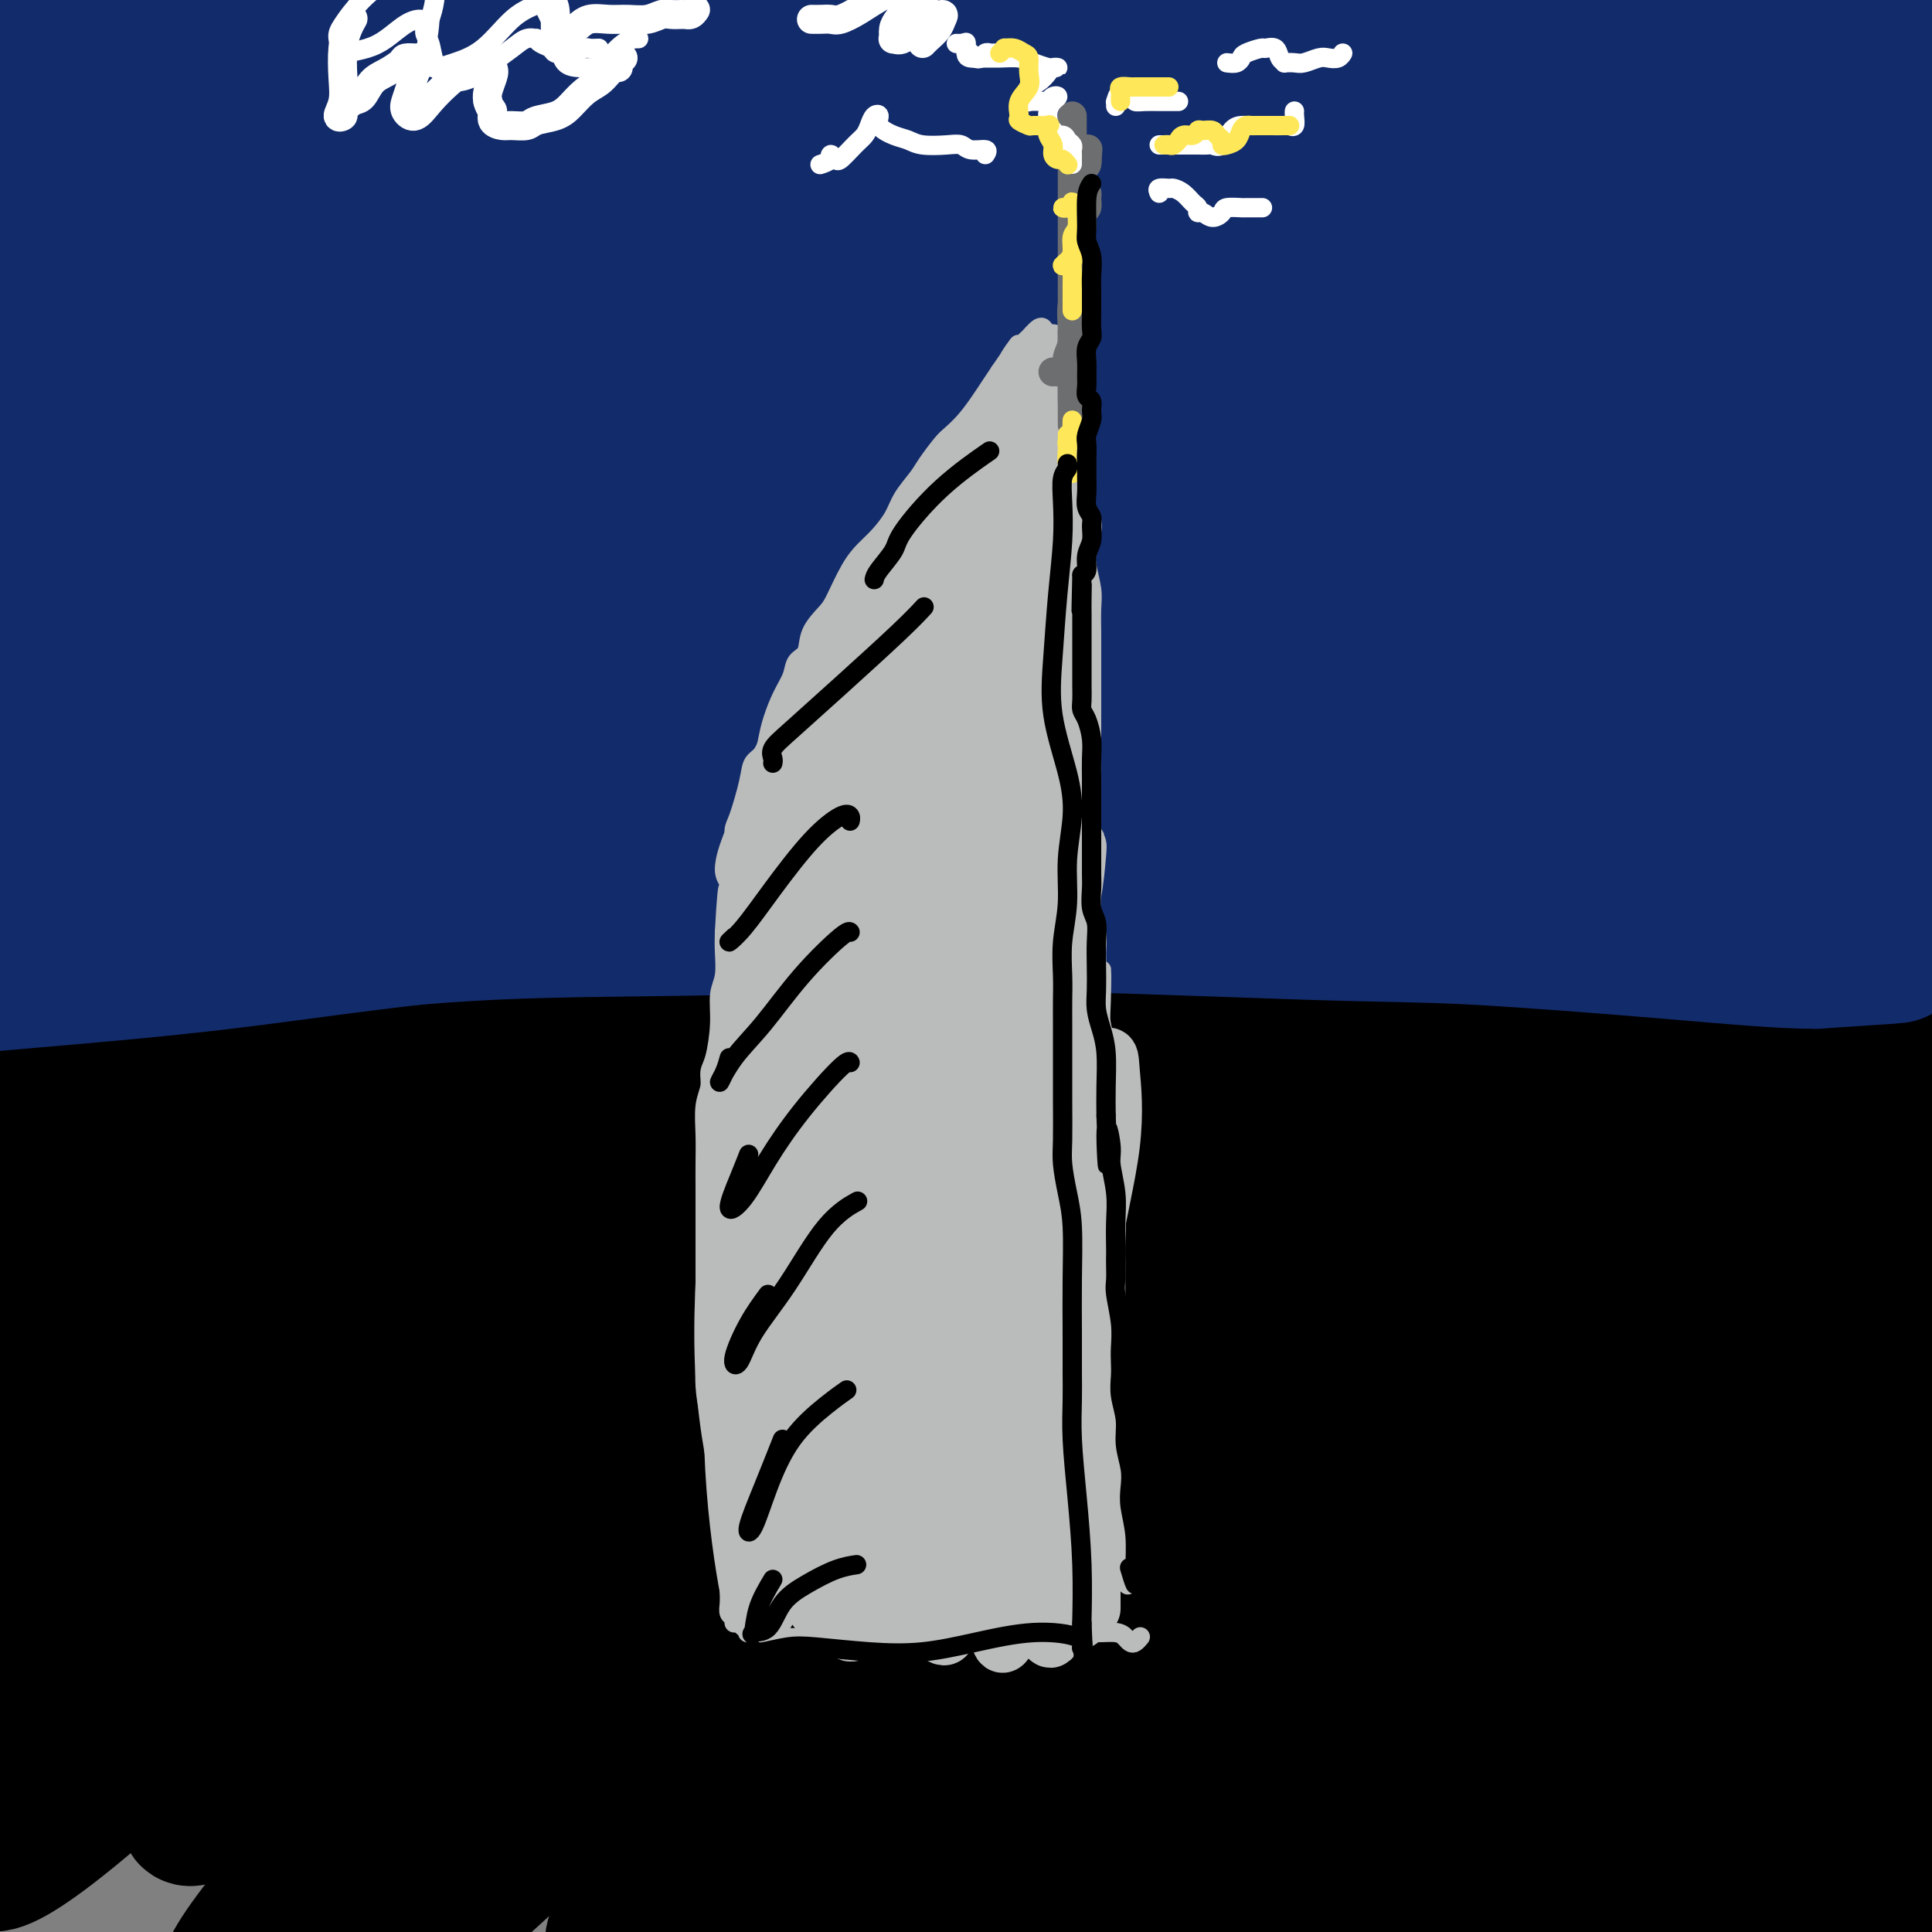 <svg viewBox='0 0 400 400' version='1.1' xmlns='http://www.w3.org/2000/svg' xmlns:xlink='http://www.w3.org/1999/xlink'><rect x="0" y="0" width="400" height="400" fill="#808080" stroke="none"/><g fill='none' stroke='#000000' stroke-width='4' stroke-linecap='round' stroke-linejoin='round'><path d='M31,28c-0.055,0.302 -0.110,0.604 -1,0c-0.890,-0.604 -2.616,-2.115 -5,-2c-2.384,0.115 -5.427,1.854 -8,4c-2.573,2.146 -4.675,4.698 -7,7c-2.325,2.302 -4.871,4.353 -6,6c-1.129,1.647 -0.841,2.890 0,3c0.841,0.110 2.236,-0.914 4,-2c1.764,-1.086 3.898,-2.234 7,-5c3.102,-2.766 7.171,-7.152 12,-11c4.829,-3.848 10.419,-7.160 16,-11c5.581,-3.840 11.155,-8.208 16,-11c4.845,-2.792 8.963,-4.006 12,-5c3.037,-0.994 4.993,-1.766 6,-2c1.007,-0.234 1.064,0.069 1,0c-0.064,-0.069 -0.249,-0.511 -4,2c-3.751,2.511 -11.069,7.977 -17,12c-5.931,4.023 -10.474,6.605 -17,11c-6.526,4.395 -15.033,10.603 -20,15c-4.967,4.397 -6.393,6.983 -8,9c-1.607,2.017 -3.394,3.466 -3,4c0.394,0.534 2.970,0.153 4,0c1.030,-0.153 0.515,-0.076 0,0'/></g>
<g fill='none' stroke='#000000' stroke-width='28' stroke-linecap='round' stroke-linejoin='round'><path d='M30,103c-0.839,0.027 -1.678,0.054 -4,0c-2.322,-0.054 -6.128,-0.189 -9,0c-2.872,0.189 -4.811,0.701 -6,0c-1.189,-0.701 -1.628,-2.614 -1,-5c0.628,-2.386 2.324,-5.243 6,-10c3.676,-4.757 9.332,-11.413 16,-19c6.668,-7.587 14.347,-16.105 22,-24c7.653,-7.895 15.278,-15.165 23,-22c7.722,-6.835 15.539,-13.233 22,-19c6.461,-5.767 11.564,-10.903 15,-14c3.436,-3.097 5.203,-4.156 5,-5c-0.203,-0.844 -2.378,-1.474 -7,1c-4.622,2.474 -11.693,8.053 -20,15c-8.307,6.947 -17.850,15.264 -30,25c-12.150,9.736 -26.906,20.893 -39,31c-12.094,10.107 -21.525,19.166 -28,25c-6.475,5.834 -9.995,8.443 -11,9c-1.005,0.557 0.504,-0.937 2,-2c1.496,-1.063 2.979,-1.694 9,-7c6.021,-5.306 16.579,-15.288 27,-25c10.421,-9.712 20.705,-19.155 33,-30c12.295,-10.845 26.600,-23.092 39,-33c12.400,-9.908 22.894,-17.476 29,-22c6.106,-4.524 7.825,-6.004 10,-7c2.175,-0.996 4.806,-1.509 0,4c-4.806,5.509 -17.050,17.041 -30,29c-12.950,11.959 -26.605,24.347 -42,38c-15.395,13.653 -32.528,28.573 -46,41c-13.472,12.427 -23.281,22.362 -31,31c-7.719,8.638 -13.347,15.979 -16,20c-2.653,4.021 -2.329,4.720 0,4c2.329,-0.720 6.665,-2.860 11,-5'/><path d='M-21,127c5.466,-3.718 13.630,-10.513 28,-23c14.370,-12.487 34.945,-30.664 55,-47c20.055,-16.336 39.591,-30.829 53,-41c13.409,-10.171 20.692,-16.018 33,-24c12.308,-7.982 29.641,-18.098 38,-22c8.359,-3.902 7.744,-1.589 4,3c-3.744,4.589 -10.618,11.455 -22,22c-11.382,10.545 -27.273,24.768 -45,40c-17.727,15.232 -37.289,31.472 -57,48c-19.711,16.528 -39.571,33.344 -56,48c-16.429,14.656 -29.428,27.151 -38,36c-8.572,8.849 -12.716,14.053 -14,16c-1.284,1.947 0.292,0.639 6,-4c5.708,-4.639 15.547,-12.609 27,-23c11.453,-10.391 24.520,-23.204 40,-38c15.480,-14.796 33.373,-31.576 53,-49c19.627,-17.424 40.987,-35.492 61,-51c20.013,-15.508 38.678,-28.457 50,-36c11.322,-7.543 15.300,-9.680 20,-12c4.700,-2.320 10.120,-4.822 7,0c-3.120,4.822 -14.781,16.970 -29,30c-14.219,13.030 -30.998,26.943 -50,43c-19.002,16.057 -40.228,34.257 -61,53c-20.772,18.743 -41.090,38.030 -58,55c-16.910,16.970 -30.411,31.623 -40,42c-9.589,10.377 -15.267,16.479 -16,19c-0.733,2.521 3.478,1.463 8,-1c4.522,-2.463 9.357,-6.330 18,-14c8.643,-7.670 21.096,-19.142 43,-39c21.904,-19.858 53.258,-48.102 80,-71c26.742,-22.898 48.871,-40.449 71,-58'/><path d='M188,29c18.180,-14.648 28.130,-22.269 43,-32c14.870,-9.731 34.660,-21.571 44,-27c9.340,-5.429 8.229,-4.448 3,1c-5.229,5.448 -14.577,15.362 -30,28c-15.423,12.638 -36.922,27.999 -60,46c-23.078,18.001 -47.734,38.642 -73,60c-25.266,21.358 -51.142,43.433 -75,65c-23.858,21.567 -45.700,42.626 -61,58c-15.300,15.374 -24.060,25.064 -29,31c-4.940,5.936 -6.059,8.118 -4,7c2.059,-1.118 7.297,-5.537 19,-17c11.703,-11.463 29.870,-29.971 42,-43c12.130,-13.029 18.224,-20.578 43,-44c24.776,-23.422 68.233,-62.718 101,-90c32.767,-27.282 54.842,-42.552 76,-57c21.158,-14.448 41.397,-28.075 55,-36c13.603,-7.925 20.569,-10.149 24,-10c3.431,0.149 3.327,2.669 -3,9c-6.327,6.331 -18.879,16.472 -36,30c-17.121,13.528 -38.813,30.444 -63,49c-24.187,18.556 -50.870,38.754 -76,60c-25.130,21.246 -48.709,43.541 -71,66c-22.291,22.459 -43.294,45.082 -59,63c-15.706,17.918 -26.113,31.132 -32,40c-5.887,8.868 -7.252,13.390 -6,15c1.252,1.610 5.123,0.308 13,-6c7.877,-6.308 19.760,-17.621 34,-32c14.240,-14.379 30.838,-31.823 52,-53c21.162,-21.177 46.890,-46.086 73,-70c26.110,-23.914 52.603,-46.833 77,-66c24.397,-19.167 46.699,-34.584 69,-50'/><path d='M278,24c20.206,-13.689 36.223,-22.911 47,-28c10.777,-5.089 16.316,-6.044 17,-4c0.684,2.044 -3.488,7.088 -14,16c-10.512,8.912 -27.366,21.690 -48,37c-20.634,15.310 -45.048,33.150 -72,54c-26.952,20.850 -56.442,44.709 -84,68c-27.558,23.291 -53.184,46.013 -75,67c-21.816,20.987 -39.821,40.239 -53,55c-13.179,14.761 -21.533,25.030 -26,32c-4.467,6.970 -5.048,10.642 -1,10c4.048,-0.642 12.724,-5.598 19,-10c6.276,-4.402 10.151,-8.249 27,-25c16.849,-16.751 46.673,-46.405 74,-73c27.327,-26.595 52.158,-50.132 79,-74c26.842,-23.868 55.696,-48.069 83,-69c27.304,-20.931 53.058,-38.592 74,-52c20.942,-13.408 37.072,-22.562 48,-27c10.928,-4.438 16.653,-4.159 18,-1c1.347,3.159 -1.685,9.199 -15,21c-13.315,11.801 -36.914,29.364 -53,41c-16.086,11.636 -24.659,17.345 -52,37c-27.341,19.655 -73.449,53.258 -106,79c-32.551,25.742 -51.543,43.625 -72,64c-20.457,20.375 -42.377,43.241 -59,62c-16.623,18.759 -27.948,33.409 -35,44c-7.052,10.591 -9.830,17.122 -9,19c0.830,1.878 5.266,-0.897 14,-9c8.734,-8.103 21.764,-21.533 40,-40c18.236,-18.467 41.679,-41.972 58,-59c16.321,-17.028 25.520,-27.579 50,-50c24.480,-22.421 64.240,-56.710 104,-91'/><path d='M256,118c29.520,-24.309 51.319,-39.580 73,-54c21.681,-14.420 43.242,-27.989 58,-36c14.758,-8.011 22.711,-10.464 26,-10c3.289,0.464 1.912,3.845 -7,12c-8.912,8.155 -25.359,21.084 -47,36c-21.641,14.916 -48.474,31.818 -75,50c-26.526,18.182 -52.744,37.642 -80,59c-27.256,21.358 -55.548,44.613 -81,67c-25.452,22.387 -48.062,43.905 -66,63c-17.938,19.095 -31.204,35.765 -41,49c-9.796,13.235 -16.120,23.034 -18,28c-1.880,4.966 0.686,5.100 7,1c6.314,-4.100 16.376,-12.435 32,-27c15.624,-14.565 36.810,-35.360 60,-58c23.190,-22.640 48.386,-47.126 74,-70c25.614,-22.874 51.648,-44.135 76,-64c24.352,-19.865 47.023,-38.332 67,-53c19.977,-14.668 37.259,-25.537 48,-32c10.741,-6.463 14.942,-8.520 17,-7c2.058,1.520 1.974,6.619 -7,16c-8.974,9.381 -26.837,23.046 -48,39c-21.163,15.954 -45.626,34.198 -73,55c-27.374,20.802 -57.660,44.160 -85,67c-27.340,22.840 -51.733,45.160 -68,60c-16.267,14.840 -24.409,22.200 -34,33c-9.591,10.800 -20.632,25.040 -24,31c-3.368,5.960 0.937,3.638 8,-2c7.063,-5.638 16.883,-14.594 32,-29c15.117,-14.406 35.532,-34.263 59,-56c23.468,-21.737 49.991,-45.353 76,-67c26.009,-21.647 51.505,-41.323 77,-61'/><path d='M292,158c23.837,-18.395 44.930,-33.883 59,-43c14.070,-9.117 21.117,-11.862 26,-14c4.883,-2.138 7.602,-3.670 0,4c-7.602,7.670 -25.524,24.543 -46,42c-20.476,17.457 -43.507,35.497 -70,57c-26.493,21.503 -56.448,46.469 -84,71c-27.552,24.531 -52.699,48.626 -73,69c-20.301,20.374 -35.754,37.026 -45,48c-9.246,10.974 -12.285,16.270 -12,18c0.285,1.730 3.893,-0.105 13,-8c9.107,-7.895 23.711,-21.849 42,-40c18.289,-18.151 40.262,-40.499 66,-64c25.738,-23.501 55.240,-48.156 84,-71c28.760,-22.844 56.776,-43.877 76,-58c19.224,-14.123 29.654,-21.336 42,-28c12.346,-6.664 26.607,-12.778 30,-12c3.393,0.778 -4.082,8.448 -18,20c-13.918,11.552 -34.278,26.986 -58,45c-23.722,18.014 -50.807,38.607 -78,60c-27.193,21.393 -54.495,43.586 -78,64c-23.505,20.414 -43.215,39.049 -57,53c-13.785,13.951 -21.646,23.218 -25,28c-3.354,4.782 -2.201,5.078 4,0c6.201,-5.078 17.451,-15.530 33,-30c15.549,-14.470 35.398,-32.958 59,-54c23.602,-21.042 50.957,-44.637 78,-66c27.043,-21.363 53.774,-40.492 76,-56c22.226,-15.508 39.947,-27.394 51,-34c11.053,-6.606 15.437,-7.932 16,-6c0.563,1.932 -2.696,7.124 -15,18c-12.304,10.876 -33.652,27.438 -55,44'/><path d='M333,215c-21.717,17.363 -48.510,38.770 -74,60c-25.490,21.230 -49.677,42.284 -70,61c-20.323,18.716 -36.783,35.093 -47,46c-10.217,10.907 -14.192,16.344 -15,19c-0.808,2.656 1.553,2.531 10,-4c8.447,-6.531 22.982,-19.469 40,-35c17.018,-15.531 36.518,-33.655 61,-54c24.482,-20.345 53.946,-42.911 79,-61c25.054,-18.089 45.698,-31.701 61,-41c15.302,-9.299 25.262,-14.286 30,-16c4.738,-1.714 4.254,-0.154 -3,7c-7.254,7.154 -21.276,19.903 -40,35c-18.724,15.097 -42.149,32.543 -66,51c-23.851,18.457 -48.129,37.924 -68,55c-19.871,17.076 -35.334,31.759 -46,42c-10.666,10.241 -16.533,16.040 -17,18c-0.467,1.960 4.468,0.083 14,-7c9.532,-7.083 23.661,-19.371 41,-34c17.339,-14.629 37.889,-31.600 61,-49c23.111,-17.400 48.784,-35.228 70,-49c21.216,-13.772 37.974,-23.486 48,-29c10.026,-5.514 13.321,-6.827 13,-5c-0.321,1.827 -4.259,6.794 -16,17c-11.741,10.206 -31.285,25.651 -52,42c-20.715,16.349 -42.602,33.602 -63,50c-20.398,16.398 -39.306,31.940 -53,44c-13.694,12.060 -22.172,20.638 -26,25c-3.828,4.362 -3.005,4.510 2,1c5.005,-3.510 14.194,-10.676 28,-22c13.806,-11.324 32.230,-26.807 52,-42c19.770,-15.193 40.885,-30.097 62,-45'/><path d='M349,295c32.589,-23.061 42.060,-26.714 50,-30c7.940,-3.286 14.348,-6.206 16,-6c1.652,0.206 -1.454,3.538 -12,12c-10.546,8.462 -28.534,22.054 -48,37c-19.466,14.946 -40.411,31.247 -58,45c-17.589,13.753 -31.821,24.958 -42,34c-10.179,9.042 -16.303,15.920 -19,19c-2.697,3.080 -1.965,2.362 4,-2c5.965,-4.362 17.165,-12.366 31,-23c13.835,-10.634 30.305,-23.897 51,-39c20.695,-15.103 45.615,-32.047 65,-44c19.385,-11.953 33.235,-18.917 41,-23c7.765,-4.083 9.443,-5.287 8,-3c-1.443,2.287 -6.009,8.066 -18,18c-11.991,9.934 -31.407,24.025 -51,39c-19.593,14.975 -39.362,30.836 -56,44c-16.638,13.164 -30.146,23.633 -39,31c-8.854,7.367 -13.052,11.634 -14,13c-0.948,1.366 1.356,-0.169 9,-6c7.644,-5.831 20.627,-15.960 37,-28c16.373,-12.040 36.136,-25.992 56,-39c19.864,-13.008 39.827,-25.071 54,-33c14.173,-7.929 22.554,-11.723 27,-13c4.446,-1.277 4.956,-0.037 0,5c-4.956,5.037 -15.379,13.870 -30,25c-14.621,11.130 -33.440,24.556 -50,37c-16.560,12.444 -30.860,23.906 -41,32c-10.140,8.094 -16.120,12.819 -19,16c-2.880,3.181 -2.660,4.818 1,3c3.660,-1.818 10.760,-7.091 21,-14c10.240,-6.909 23.620,-15.455 37,-24'/><path d='M360,378c16.790,-10.464 29.766,-17.624 39,-22c9.234,-4.376 14.725,-5.969 17,-6c2.275,-0.031 1.332,1.499 -3,6c-4.332,4.501 -12.055,11.971 -22,20c-9.945,8.029 -22.113,16.616 -31,24c-8.887,7.384 -14.492,13.565 -18,17c-3.508,3.435 -4.918,4.125 -4,4c0.918,-0.125 4.163,-1.064 10,-4c5.837,-2.936 14.266,-7.869 24,-14c9.734,-6.131 20.775,-13.458 28,-18c7.225,-4.542 10.636,-6.298 12,-7c1.364,-0.702 0.682,-0.351 0,0'/></g>
<g fill='none' stroke='#122B6A' stroke-width='28' stroke-linecap='round' stroke-linejoin='round'><path d='M93,51c-3.554,-2.929 -7.107,-5.857 -12,-8c-4.893,-2.143 -11.125,-3.500 -15,-4c-3.875,-0.500 -5.393,-0.143 -6,0c-0.607,0.143 -0.304,0.071 0,0'/><path d='M12,50c-1.502,-0.999 -3.004,-1.998 -4,-3c-0.996,-1.002 -1.486,-2.006 0,-4c1.486,-1.994 4.948,-4.977 9,-8c4.052,-3.023 8.695,-6.087 14,-10c5.305,-3.913 11.273,-8.676 17,-13c5.727,-4.324 11.212,-8.210 16,-12c4.788,-3.790 8.877,-7.485 11,-9c2.123,-1.515 2.278,-0.851 1,0c-1.278,0.851 -3.989,1.888 -9,5c-5.011,3.112 -12.323,8.298 -21,15c-8.677,6.702 -18.721,14.920 -24,19c-5.279,4.080 -5.794,4.023 -6,4c-0.206,-0.023 -0.103,-0.011 0,0'/><path d='M1,44c-1.372,1.533 -2.744,3.066 -3,4c-0.256,0.934 0.603,1.270 3,0c2.397,-1.270 6.333,-4.146 12,-8c5.667,-3.854 13.067,-8.685 22,-15c8.933,-6.315 19.400,-14.112 29,-21c9.600,-6.888 18.332,-12.867 25,-17c6.668,-4.133 11.271,-6.420 14,-7c2.729,-0.580 3.586,0.547 1,4c-2.586,3.453 -8.613,9.231 -16,16c-7.387,6.769 -16.135,14.528 -26,23c-9.865,8.472 -20.847,17.657 -31,26c-10.153,8.343 -19.477,15.843 -25,21c-5.523,5.157 -7.245,7.970 -7,9c0.245,1.030 2.456,0.279 7,-2c4.544,-2.279 11.421,-6.084 20,-12c8.579,-5.916 18.861,-13.942 31,-23c12.139,-9.058 26.135,-19.147 39,-28c12.865,-8.853 24.597,-16.472 34,-22c9.403,-5.528 16.475,-8.967 20,-10c3.525,-1.033 3.503,0.340 -1,4c-4.503,3.660 -13.485,9.608 -25,18c-11.515,8.392 -25.562,19.227 -41,30c-15.438,10.773 -32.269,21.485 -47,32c-14.731,10.515 -27.364,20.835 -37,29c-9.636,8.165 -16.277,14.175 -20,18c-3.723,3.825 -4.530,5.464 -2,5c2.530,-0.464 8.397,-3.029 17,-8c8.603,-4.971 19.940,-12.346 33,-21c13.060,-8.654 27.841,-18.588 45,-30c17.159,-11.412 36.697,-24.303 54,-35c17.303,-10.697 32.372,-19.199 44,-25c11.628,-5.801 19.814,-8.900 28,-12'/><path d='M198,-13c12.584,-5.833 8.042,-1.915 4,2c-4.042,3.915 -7.586,7.827 -17,15c-9.414,7.173 -24.699,17.608 -41,29c-16.301,11.392 -33.618,23.742 -51,36c-17.382,12.258 -34.829,24.423 -49,35c-14.171,10.577 -25.067,19.566 -31,25c-5.933,5.434 -6.905,7.313 -6,8c0.905,0.687 3.685,0.180 11,-4c7.315,-4.180 19.163,-12.034 32,-21c12.837,-8.966 26.662,-19.043 43,-30c16.338,-10.957 35.189,-22.793 53,-34c17.811,-11.207 34.583,-21.785 50,-30c15.417,-8.215 29.481,-14.068 38,-17c8.519,-2.932 11.494,-2.945 12,-2c0.506,0.945 -1.458,2.848 -10,9c-8.542,6.152 -23.663,16.553 -40,27c-16.337,10.447 -33.890,20.938 -53,33c-19.110,12.062 -39.776,25.693 -56,37c-16.224,11.307 -28.005,20.289 -36,27c-7.995,6.711 -12.202,11.153 -13,13c-0.798,1.847 1.815,1.101 9,-3c7.185,-4.101 18.943,-11.558 32,-20c13.057,-8.442 27.413,-17.869 46,-30c18.587,-12.131 41.406,-26.965 63,-40c21.594,-13.035 41.962,-24.269 60,-33c18.038,-8.731 33.745,-14.958 45,-19c11.255,-4.042 18.057,-5.898 20,-5c1.943,0.898 -0.974,4.550 -10,11c-9.026,6.450 -24.161,15.698 -42,26c-17.839,10.302 -38.383,21.658 -59,34c-20.617,12.342 -41.309,25.671 -62,39'/><path d='M140,105c-32.978,21.209 -33.923,24.731 -38,29c-4.077,4.269 -11.286,9.287 -13,12c-1.714,2.713 2.067,3.123 10,-1c7.933,-4.123 20.019,-12.778 34,-22c13.981,-9.222 29.859,-19.011 49,-31c19.141,-11.989 41.547,-26.180 63,-39c21.453,-12.820 41.954,-24.270 60,-33c18.046,-8.730 33.636,-14.740 44,-18c10.364,-3.260 15.503,-3.770 15,-2c-0.503,1.770 -6.646,5.820 -19,13c-12.354,7.180 -30.919,17.489 -51,29c-20.081,11.511 -41.677,24.222 -63,37c-21.323,12.778 -42.373,25.623 -57,35c-14.627,9.377 -22.832,15.287 -27,19c-4.168,3.713 -4.300,5.228 0,4c4.300,-1.228 13.031,-5.200 25,-12c11.969,-6.800 27.177,-16.429 45,-27c17.823,-10.571 38.260,-22.085 59,-34c20.740,-11.915 41.783,-24.230 60,-34c18.217,-9.770 33.607,-16.993 43,-21c9.393,-4.007 12.788,-4.796 12,-3c-0.788,1.796 -5.761,6.179 -17,14c-11.239,7.821 -28.745,19.082 -48,31c-19.255,11.918 -40.259,24.494 -58,36c-17.741,11.506 -32.220,21.941 -43,30c-10.780,8.059 -17.860,13.744 -20,17c-2.140,3.256 0.658,4.085 7,2c6.342,-2.085 16.226,-7.085 29,-14c12.774,-6.915 28.439,-15.746 47,-26c18.561,-10.254 40.017,-21.930 58,-31c17.983,-9.070 32.491,-15.535 47,-22'/><path d='M393,43c27.372,-13.639 19.803,-8.238 16,-5c-3.803,3.238 -3.839,4.313 -12,10c-8.161,5.687 -24.448,15.985 -42,27c-17.552,11.015 -36.367,22.748 -53,33c-16.633,10.252 -31.082,19.024 -42,26c-10.918,6.976 -18.306,12.157 -21,15c-2.694,2.843 -0.694,3.348 5,1c5.694,-2.348 15.081,-7.549 27,-14c11.919,-6.451 26.369,-14.151 44,-23c17.631,-8.849 38.444,-18.847 57,-27c18.556,-8.153 34.855,-14.459 46,-18c11.145,-3.541 17.136,-4.316 18,-3c0.864,1.316 -3.399,4.722 -13,11c-9.601,6.278 -24.541,15.429 -42,26c-17.459,10.571 -37.437,22.564 -54,33c-16.563,10.436 -29.710,19.316 -39,26c-9.290,6.684 -14.722,11.173 -17,14c-2.278,2.827 -1.402,3.994 4,2c5.402,-1.994 15.331,-7.147 27,-13c11.669,-5.853 25.080,-12.404 42,-21c16.920,-8.596 37.350,-19.236 54,-27c16.650,-7.764 29.521,-12.651 37,-15c7.479,-2.349 9.565,-2.161 8,0c-1.565,2.161 -6.780,6.294 -17,13c-10.220,6.706 -25.445,15.986 -40,25c-14.555,9.014 -28.441,17.763 -40,25c-11.559,7.237 -20.791,12.961 -26,17c-5.209,4.039 -6.396,6.392 -5,7c1.396,0.608 5.376,-0.529 13,-4c7.624,-3.471 18.893,-9.278 32,-16c13.107,-6.722 28.054,-14.361 43,-22'/><path d='M403,146c18.612,-9.210 21.142,-11.236 32,-17c10.858,-5.764 30.042,-15.267 38,-20c7.958,-4.733 4.689,-4.695 -2,-3c-6.689,1.695 -16.797,5.048 -31,10c-14.203,4.952 -32.500,11.504 -53,19c-20.500,7.496 -43.204,15.936 -63,23c-19.796,7.064 -36.684,12.752 -51,17c-14.316,4.248 -26.059,7.054 -33,8c-6.941,0.946 -9.081,0.030 -9,-3c0.081,-3.030 2.384,-8.173 8,-15c5.616,-6.827 14.546,-15.337 26,-25c11.454,-9.663 25.433,-20.480 37,-30c11.567,-9.520 20.722,-17.743 26,-23c5.278,-5.257 6.677,-7.549 3,-8c-3.677,-0.451 -12.432,0.940 -26,6c-13.568,5.060 -31.949,13.789 -52,23c-20.051,9.211 -41.772,18.902 -61,28c-19.228,9.098 -35.963,17.601 -51,25c-15.037,7.399 -28.377,13.693 -37,17c-8.623,3.307 -12.530,3.625 -14,3c-1.470,-0.625 -0.504,-2.195 4,-7c4.504,-4.805 12.548,-12.844 23,-22c10.452,-9.156 23.314,-19.427 37,-30c13.686,-10.573 28.195,-21.448 39,-30c10.805,-8.552 17.904,-14.783 21,-18c3.096,-3.217 2.189,-3.422 -3,-1c-5.189,2.422 -14.661,7.469 -29,16c-14.339,8.531 -33.544,20.544 -52,32c-18.456,11.456 -36.161,22.353 -52,32c-15.839,9.647 -29.811,18.042 -39,23c-9.189,4.958 -13.594,6.479 -18,8'/><path d='M21,184c-29.662,16.572 -8.817,2.501 3,-7c11.817,-9.501 14.604,-14.431 23,-23c8.396,-8.569 22.399,-20.775 37,-33c14.601,-12.225 29.800,-24.469 43,-35c13.200,-10.531 24.402,-19.349 31,-25c6.598,-5.651 8.594,-8.134 6,-8c-2.594,0.134 -9.777,2.886 -21,9c-11.223,6.114 -26.486,15.591 -44,26c-17.514,10.409 -37.279,21.752 -54,31c-16.721,9.248 -30.398,16.402 -40,21c-9.602,4.598 -15.130,6.639 -19,8c-3.870,1.361 -6.082,2.043 -4,-3c2.082,-5.043 8.459,-15.811 16,-26c7.541,-10.189 16.245,-19.800 27,-31c10.755,-11.200 23.562,-23.989 35,-35c11.438,-11.011 21.508,-20.244 29,-27c7.492,-6.756 12.407,-11.036 13,-13c0.593,-1.964 -3.137,-1.611 -11,2c-7.863,3.611 -19.859,10.482 -33,18c-13.141,7.518 -27.426,15.685 -41,24c-13.574,8.315 -26.437,16.779 -35,22c-8.563,5.221 -12.826,7.199 -15,8c-2.174,0.801 -2.259,0.426 1,-3c3.259,-3.426 9.863,-9.904 18,-17c8.137,-7.096 17.808,-14.812 29,-24c11.192,-9.188 23.905,-19.849 35,-28c11.095,-8.151 20.572,-13.792 26,-17c5.428,-3.208 6.805,-3.984 5,-3c-1.805,0.984 -6.794,3.726 -15,9c-8.206,5.274 -19.630,13.078 -32,21c-12.370,7.922 -25.685,15.961 -39,24'/><path d='M-5,49c-18.226,11.627 -20.792,13.695 -24,16c-3.208,2.305 -7.058,4.848 -8,5c-0.942,0.152 1.023,-2.086 6,-7c4.977,-4.914 12.967,-12.504 22,-20c9.033,-7.496 19.109,-14.897 31,-24c11.891,-9.103 25.599,-19.909 35,-27c9.401,-7.091 14.497,-10.466 17,-12c2.503,-1.534 2.415,-1.226 -1,1c-3.415,2.226 -10.156,6.371 -20,13c-9.844,6.629 -22.791,15.743 -35,24c-12.209,8.257 -23.679,15.658 -32,21c-8.321,5.342 -13.492,8.627 -16,10c-2.508,1.373 -2.352,0.835 -1,-1c1.352,-1.835 3.900,-4.966 9,-10c5.100,-5.034 12.753,-11.969 21,-19c8.247,-7.031 17.089,-14.156 26,-21c8.911,-6.844 17.893,-13.407 24,-17c6.107,-3.593 9.339,-4.216 10,-4c0.661,0.216 -1.250,1.271 -6,5c-4.750,3.729 -12.338,10.131 -22,17c-9.662,6.869 -21.397,14.205 -31,21c-9.603,6.795 -17.074,13.048 -22,17c-4.926,3.952 -7.305,5.602 -8,6c-0.695,0.398 0.296,-0.457 3,-3c2.704,-2.543 7.120,-6.773 13,-12c5.880,-5.227 13.223,-11.452 22,-18c8.777,-6.548 18.987,-13.420 28,-19c9.013,-5.580 16.828,-9.867 22,-12c5.172,-2.133 7.700,-2.113 9,-1c1.300,1.113 1.371,3.318 -2,8c-3.371,4.682 -10.186,11.841 -17,19'/><path d='M48,5c-7.339,7.649 -17.187,17.270 -27,27c-9.813,9.730 -19.591,19.569 -26,27c-6.409,7.431 -9.451,12.455 -11,17c-1.549,4.545 -1.607,8.612 0,11c1.607,2.388 4.879,3.096 11,2c6.121,-1.096 15.092,-3.998 25,-8c9.908,-4.002 20.755,-9.105 33,-15c12.245,-5.895 25.890,-12.582 36,-17c10.110,-4.418 16.684,-6.567 26,-9c9.316,-2.433 21.373,-5.150 27,-4c5.627,1.150 4.824,6.167 0,13c-4.824,6.833 -13.670,15.484 -25,26c-11.330,10.516 -25.146,22.899 -38,34c-12.854,11.101 -24.746,20.921 -35,30c-10.254,9.079 -18.869,17.419 -25,24c-6.131,6.581 -9.778,11.405 -11,14c-1.222,2.595 -0.021,2.963 3,3c3.021,0.037 7.860,-0.255 15,-3c7.140,-2.745 16.581,-7.943 27,-13c10.419,-5.057 21.818,-9.973 35,-16c13.182,-6.027 28.149,-13.165 42,-19c13.851,-5.835 26.587,-10.367 38,-13c11.413,-2.633 21.504,-3.366 28,-4c6.496,-0.634 9.396,-1.170 13,0c3.604,1.170 7.913,4.046 9,6c1.087,1.954 -1.047,2.985 -5,5c-3.953,2.015 -9.725,5.015 -18,8c-8.275,2.985 -19.053,5.955 -31,9c-11.947,3.045 -25.063,6.166 -39,10c-13.937,3.834 -28.696,8.381 -41,12c-12.304,3.619 -22.152,6.309 -32,9'/><path d='M52,171c-26.353,7.246 -20.736,5.362 -21,5c-0.264,-0.362 -6.408,0.797 -9,1c-2.592,0.203 -1.632,-0.549 1,-2c2.632,-1.451 6.936,-3.601 14,-6c7.064,-2.399 16.890,-5.046 27,-7c10.110,-1.954 20.505,-3.217 35,-4c14.495,-0.783 33.090,-1.088 51,-2c17.910,-0.912 35.135,-2.430 53,-3c17.865,-0.570 36.371,-0.191 55,0c18.629,0.191 37.381,0.194 55,0c17.619,-0.194 34.105,-0.586 49,0c14.895,0.586 28.201,2.150 39,3c10.799,0.850 19.092,0.985 24,2c4.908,1.015 6.431,2.909 6,4c-0.431,1.091 -2.817,1.379 -8,2c-5.183,0.621 -13.165,1.575 -24,2c-10.835,0.425 -24.524,0.323 -39,1c-14.476,0.677 -29.740,2.134 -47,3c-17.260,0.866 -36.516,1.139 -56,2c-19.484,0.861 -39.194,2.308 -58,3c-18.806,0.692 -36.707,0.629 -54,1c-17.293,0.371 -33.978,1.175 -48,2c-14.022,0.825 -25.380,1.672 -35,2c-9.620,0.328 -17.500,0.138 -22,0c-4.500,-0.138 -5.618,-0.224 -6,0c-0.382,0.224 -0.027,0.756 3,1c3.027,0.244 8.725,0.198 16,0c7.275,-0.198 16.125,-0.548 27,-1c10.875,-0.452 23.774,-1.006 38,-2c14.226,-0.994 29.779,-2.427 47,-3c17.221,-0.573 36.111,-0.287 55,0'/><path d='M220,175c38.311,-0.740 41.087,-0.090 53,1c11.913,1.090 32.961,2.621 50,4c17.039,1.379 30.068,2.606 42,4c11.932,1.394 22.769,2.956 31,4c8.231,1.044 13.858,1.570 17,2c3.142,0.430 3.799,0.764 2,1c-1.799,0.236 -6.053,0.375 -13,0c-6.947,-0.375 -16.587,-1.265 -29,-2c-12.413,-0.735 -27.599,-1.315 -44,-2c-16.401,-0.685 -34.016,-1.475 -53,-2c-18.984,-0.525 -39.338,-0.787 -60,0c-20.662,0.787 -41.633,2.621 -62,4c-20.367,1.379 -40.131,2.301 -58,4c-17.869,1.699 -33.843,4.175 -49,6c-15.157,1.825 -29.496,2.999 -41,4c-11.504,1.001 -20.173,1.829 -26,2c-5.827,0.171 -8.812,-0.316 -10,-1c-1.188,-0.684 -0.581,-1.565 3,-3c3.581,-1.435 10.134,-3.425 18,-5c7.866,-1.575 17.044,-2.737 28,-4c10.956,-1.263 23.690,-2.629 38,-4c14.310,-1.371 30.195,-2.748 47,-4c16.805,-1.252 34.531,-2.381 53,-3c18.469,-0.619 37.683,-0.729 56,-1c18.317,-0.271 35.738,-0.703 52,0c16.262,0.703 31.366,2.541 46,4c14.634,1.459 28.797,2.537 40,4c11.203,1.463 19.446,3.310 26,5c6.554,1.690 11.418,3.224 14,4c2.582,0.776 2.880,0.793 0,1c-2.880,0.207 -8.940,0.603 -15,1'/><path d='M376,199c-6.928,0.032 -16.747,-0.888 -30,-2c-13.253,-1.112 -29.938,-2.416 -41,-3c-11.062,-0.584 -16.500,-0.447 -34,-1c-17.500,-0.553 -47.064,-1.795 -69,-2c-21.936,-0.205 -36.246,0.626 -52,1c-15.754,0.374 -32.952,0.289 -48,1c-15.048,0.711 -27.946,2.216 -40,3c-12.054,0.784 -23.263,0.846 -31,1c-7.737,0.154 -12.001,0.400 -14,0c-1.999,-0.400 -1.734,-1.444 1,-2c2.734,-0.556 7.936,-0.622 16,-2c8.064,-1.378 18.991,-4.069 32,-6c13.009,-1.931 28.100,-3.102 45,-5c16.900,-1.898 35.610,-4.521 55,-7c19.390,-2.479 39.462,-4.812 60,-7c20.538,-2.188 41.543,-4.229 62,-6c20.457,-1.771 40.365,-3.272 58,-5c17.635,-1.728 32.998,-3.681 45,-5c12.002,-1.319 20.642,-2.002 26,-3c5.358,-0.998 7.434,-2.312 5,-3c-2.434,-0.688 -9.377,-0.750 -20,-1c-10.623,-0.250 -24.927,-0.689 -40,-1c-15.073,-0.311 -30.916,-0.496 -42,-1c-11.084,-0.504 -17.408,-1.328 -28,-3c-10.592,-1.672 -25.452,-4.191 -33,-7c-7.548,-2.809 -7.783,-5.909 -6,-10c1.783,-4.091 5.586,-9.174 13,-14c7.414,-4.826 18.441,-9.397 30,-14c11.559,-4.603 23.651,-9.239 37,-13c13.349,-3.761 27.957,-6.646 40,-9c12.043,-2.354 21.522,-4.177 31,-6'/><path d='M404,67c14.248,-2.712 14.369,-1.991 15,-2c0.631,-0.009 1.773,-0.748 -2,-1c-3.773,-0.252 -12.461,-0.017 -23,1c-10.539,1.017 -22.927,2.818 -35,4c-12.073,1.182 -23.829,1.746 -31,2c-7.171,0.254 -9.756,0.197 -10,0c-0.244,-0.197 1.853,-0.535 6,-2c4.147,-1.465 10.343,-4.056 19,-7c8.657,-2.944 19.774,-6.241 31,-9c11.226,-2.759 22.559,-4.981 30,-7c7.441,-2.019 10.989,-3.833 13,-5c2.011,-1.167 2.484,-1.685 -1,-2c-3.484,-0.315 -10.924,-0.427 -20,0c-9.076,0.427 -19.789,1.393 -30,2c-10.211,0.607 -19.919,0.855 -27,1c-7.081,0.145 -11.534,0.187 -14,0c-2.466,-0.187 -2.946,-0.604 -1,-1c1.946,-0.396 6.318,-0.772 13,-2c6.682,-1.228 15.675,-3.310 25,-5c9.325,-1.690 18.982,-2.989 29,-5c10.018,-2.011 20.399,-4.735 29,-7c8.601,-2.265 15.424,-4.073 19,-5c3.576,-0.927 3.905,-0.974 1,-1c-2.905,-0.026 -9.045,-0.031 -18,1c-8.955,1.031 -20.725,3.100 -33,5c-12.275,1.900 -25.056,3.633 -37,5c-11.944,1.367 -23.051,2.369 -31,3c-7.949,0.631 -12.739,0.891 -15,1c-2.261,0.109 -1.993,0.068 0,0c1.993,-0.068 5.712,-0.162 12,-1c6.288,-0.838 15.144,-2.419 24,-4'/><path d='M342,26c10.639,-1.699 19.235,-3.446 29,-5c9.765,-1.554 20.699,-2.915 27,-4c6.301,-1.085 7.969,-1.895 9,-2c1.031,-0.105 1.424,0.497 -3,2c-4.424,1.503 -13.666,3.909 -25,6c-11.334,2.091 -24.760,3.866 -42,7c-17.240,3.134 -38.293,7.625 -61,13c-22.707,5.375 -47.068,11.632 -70,18c-22.932,6.368 -44.435,12.845 -63,19c-18.565,6.155 -34.190,11.986 -44,16c-9.810,4.014 -13.804,6.209 -20,9c-6.196,2.791 -14.595,6.176 -18,8c-3.405,1.824 -1.816,2.086 2,1c3.816,-1.086 9.859,-3.518 17,-6c7.141,-2.482 15.382,-5.012 23,-7c7.618,-1.988 14.615,-3.433 19,-4c4.385,-0.567 6.158,-0.256 6,1c-0.158,1.256 -2.248,3.459 -9,7c-6.752,3.541 -18.166,8.421 -29,14c-10.834,5.579 -21.089,11.855 -31,17c-9.911,5.145 -19.477,9.157 -27,13c-7.523,3.843 -13.003,7.517 -17,10c-3.997,2.483 -6.510,3.776 -7,5c-0.490,1.224 1.045,2.378 4,2c2.955,-0.378 7.332,-2.289 14,-5c6.668,-2.711 15.627,-6.223 22,-9c6.373,-2.777 10.161,-4.819 16,-8c5.839,-3.181 13.730,-7.502 16,-10c2.270,-2.498 -1.081,-3.172 -5,-3c-3.919,0.172 -8.405,1.192 -15,3c-6.595,1.808 -15.297,4.404 -24,7'/><path d='M36,141c-9.134,2.804 -12.469,4.813 -19,8c-6.531,3.187 -16.258,7.550 -23,11c-6.742,3.450 -10.498,5.986 -12,7c-1.502,1.014 -0.751,0.507 0,0'/></g>
<g fill='none' stroke='#BABBBB' stroke-width='4' stroke-linecap='round' stroke-linejoin='round'><path d='M152,336c0.113,-0.354 0.226,-0.707 0,-1c-0.226,-0.293 -0.793,-0.525 -1,-1c-0.207,-0.475 -0.056,-1.193 0,-2c0.056,-0.807 0.016,-1.703 0,-3c-0.016,-1.297 -0.007,-2.995 0,-5c0.007,-2.005 0.014,-4.316 0,-6c-0.014,-1.684 -0.049,-2.742 0,-4c0.049,-1.258 0.181,-2.716 0,-4c-0.181,-1.284 -0.675,-2.394 -1,-4c-0.325,-1.606 -0.479,-3.710 -1,-6c-0.521,-2.290 -1.407,-4.768 -2,-7c-0.593,-2.232 -0.891,-4.219 -1,-6c-0.109,-1.781 -0.029,-3.357 0,-5c0.029,-1.643 0.008,-3.352 0,-5c-0.008,-1.648 -0.002,-3.234 0,-5c0.002,-1.766 0.001,-3.710 0,-6c-0.001,-2.290 -0.000,-4.925 0,-7c0.000,-2.075 0.000,-3.589 0,-5c-0.000,-1.411 -0.001,-2.719 0,-4c0.001,-1.281 0.004,-2.534 0,-4c-0.004,-1.466 -0.016,-3.145 0,-5c0.016,-1.855 0.060,-3.886 0,-6c-0.060,-2.114 -0.222,-4.311 0,-6c0.222,-1.689 0.829,-2.871 1,-4c0.171,-1.129 -0.094,-2.204 0,-3c0.094,-0.796 0.547,-1.311 1,-3c0.453,-1.689 0.906,-4.552 1,-7c0.094,-2.448 -0.171,-4.481 0,-6c0.171,-1.519 0.777,-2.524 1,-4c0.223,-1.476 0.064,-3.422 0,-5c-0.064,-1.578 -0.032,-2.789 0,-4'/><path d='M150,193c0.841,-15.406 0.943,-6.923 1,-5c0.057,1.923 0.070,-2.716 0,-5c-0.070,-2.284 -0.222,-2.214 0,-3c0.222,-0.786 0.818,-2.427 1,-4c0.182,-1.573 -0.050,-3.078 0,-4c0.050,-0.922 0.381,-1.261 1,-3c0.619,-1.739 1.527,-4.880 2,-7c0.473,-2.120 0.511,-3.221 1,-4c0.489,-0.779 1.431,-1.237 2,-2c0.569,-0.763 0.767,-1.833 1,-3c0.233,-1.167 0.500,-2.433 1,-4c0.500,-1.567 1.231,-3.437 2,-5c0.769,-1.563 1.575,-2.821 2,-4c0.425,-1.179 0.469,-2.280 1,-3c0.531,-0.720 1.549,-1.060 2,-2c0.451,-0.940 0.336,-2.482 1,-4c0.664,-1.518 2.106,-3.014 3,-4c0.894,-0.986 1.241,-1.463 2,-3c0.759,-1.537 1.931,-4.132 3,-6c1.069,-1.868 2.034,-3.007 3,-4c0.966,-0.993 1.934,-1.839 3,-3c1.066,-1.161 2.229,-2.636 3,-4c0.771,-1.364 1.150,-2.616 2,-4c0.850,-1.384 2.170,-2.901 3,-4c0.830,-1.099 1.171,-1.782 2,-3c0.829,-1.218 2.147,-2.973 3,-4c0.853,-1.027 1.239,-1.328 2,-2c0.761,-0.672 1.895,-1.716 3,-3c1.105,-1.284 2.182,-2.807 3,-4c0.818,-1.193 1.377,-2.055 2,-3c0.623,-0.945 1.312,-1.972 2,-3'/><path d='M207,77c6.777,-9.787 2.720,-4.255 2,-3c-0.720,1.255 1.898,-1.769 3,-3c1.102,-1.231 0.687,-0.670 1,-1c0.313,-0.330 1.353,-1.550 2,-2c0.647,-0.450 0.899,-0.128 1,0c0.101,0.128 0.050,0.064 0,0'/><path d='M225,65c-0.423,0.270 -0.845,0.539 -1,1c-0.155,0.461 -0.041,1.113 0,2c0.041,0.887 0.011,2.010 0,3c-0.011,0.990 -0.003,1.848 0,3c0.003,1.152 0.001,2.598 0,4c-0.001,1.402 0.000,2.759 0,4c-0.000,1.241 -0.001,2.365 0,4c0.001,1.635 0.004,3.780 0,5c-0.004,1.220 -0.015,1.516 0,3c0.015,1.484 0.056,4.156 0,6c-0.056,1.844 -0.207,2.860 0,4c0.207,1.140 0.774,2.404 1,4c0.226,1.596 0.113,3.524 0,5c-0.113,1.476 -0.226,2.498 0,4c0.226,1.502 0.793,3.483 1,5c0.207,1.517 0.056,2.571 0,4c-0.056,1.429 -0.015,3.234 0,5c0.015,1.766 0.004,3.494 0,5c-0.004,1.506 -0.001,2.791 0,4c0.001,1.209 0.000,2.343 0,4c-0.000,1.657 -0.000,3.839 0,5c0.000,1.161 0.000,1.303 0,3c-0.000,1.697 -0.000,4.948 0,7c0.000,2.052 0.000,2.903 0,4c-0.000,1.097 -0.001,2.439 0,4c0.001,1.561 0.004,3.341 0,5c-0.004,1.659 -0.015,3.199 0,5c0.015,1.801 0.056,3.864 0,6c-0.056,2.136 -0.207,4.344 0,6c0.207,1.656 0.774,2.759 1,4c0.226,1.241 0.113,2.621 0,4'/><path d='M227,197c0.531,21.312 0.859,8.592 1,5c0.141,-3.592 0.094,1.943 0,5c-0.094,3.057 -0.235,3.634 0,5c0.235,1.366 0.848,3.520 1,5c0.152,1.480 -0.155,2.285 0,4c0.155,1.715 0.774,4.339 1,6c0.226,1.661 0.060,2.359 0,4c-0.060,1.641 -0.012,4.227 0,6c0.012,1.773 -0.011,2.735 0,4c0.011,1.265 0.055,2.834 0,4c-0.055,1.166 -0.211,1.929 0,3c0.211,1.071 0.789,2.450 1,4c0.211,1.550 0.057,3.271 0,5c-0.057,1.729 -0.015,3.466 0,5c0.015,1.534 0.004,2.864 0,4c-0.004,1.136 -0.001,2.079 0,3c0.001,0.921 0.000,1.821 0,3c-0.000,1.179 -0.000,2.636 0,4c0.000,1.364 0.000,2.636 0,4c-0.000,1.364 -0.001,2.819 0,4c0.001,1.181 0.004,2.087 0,3c-0.004,0.913 -0.015,1.833 0,3c0.015,1.167 0.057,2.580 0,4c-0.057,1.420 -0.211,2.848 0,4c0.211,1.152 0.788,2.027 1,3c0.212,0.973 0.061,2.042 0,3c-0.061,0.958 -0.030,1.804 0,3c0.030,1.196 0.060,2.743 0,4c-0.060,1.257 -0.208,2.223 0,3c0.208,0.777 0.774,1.365 1,2c0.226,0.635 0.113,1.318 0,2'/><path d='M233,318c0.928,19.067 0.249,6.234 0,2c-0.249,-4.234 -0.067,0.129 0,2c0.067,1.871 0.019,1.249 0,1c-0.019,-0.249 -0.010,-0.124 0,0'/><path d='M155,338c-0.184,0.031 -0.368,0.062 0,0c0.368,-0.062 1.288,-0.217 2,0c0.712,0.217 1.218,0.804 2,1c0.782,0.196 1.842,-0.001 3,0c1.158,0.001 2.415,0.200 4,0c1.585,-0.200 3.500,-0.799 5,-1c1.500,-0.201 2.586,-0.005 4,0c1.414,0.005 3.157,-0.180 5,0c1.843,0.180 3.787,0.726 5,1c1.213,0.274 1.696,0.276 3,0c1.304,-0.276 3.429,-0.831 5,-1c1.571,-0.169 2.587,0.046 4,0c1.413,-0.046 3.223,-0.354 5,0c1.777,0.354 3.523,1.369 5,2c1.477,0.631 2.687,0.877 4,1c1.313,0.123 2.729,0.123 4,0c1.271,-0.123 2.396,-0.370 4,-1c1.604,-0.630 3.687,-1.644 5,-2c1.313,-0.356 1.857,-0.056 3,0c1.143,0.056 2.884,-0.132 4,0c1.116,0.132 1.606,0.585 2,1c0.394,0.415 0.693,0.792 1,1c0.307,0.208 0.621,0.248 1,0c0.379,-0.248 0.823,-0.785 1,-1c0.177,-0.215 0.089,-0.107 0,0'/><path d='M162,162c-0.160,-0.365 -0.321,-0.731 0,-2c0.321,-1.269 1.122,-3.443 2,-6c0.878,-2.557 1.832,-5.498 4,-9c2.168,-3.502 5.549,-7.565 9,-13c3.451,-5.435 6.974,-12.240 11,-18c4.026,-5.760 8.557,-10.474 12,-15c3.443,-4.526 5.798,-8.864 8,-12c2.202,-3.136 4.252,-5.069 6,-7c1.748,-1.931 3.193,-3.859 3,-4c-0.193,-0.141 -2.023,1.507 -4,4c-1.977,2.493 -4.101,5.833 -7,10c-2.899,4.167 -6.573,9.160 -11,15c-4.427,5.840 -9.608,12.526 -15,20c-5.392,7.474 -10.997,15.737 -14,21c-3.003,5.263 -3.405,7.525 -4,10c-0.595,2.475 -1.384,5.163 -1,5c0.384,-0.163 1.940,-3.175 4,-7c2.060,-3.825 4.625,-8.462 8,-14c3.375,-5.538 7.561,-11.978 13,-20c5.439,-8.022 12.133,-17.628 17,-24c4.867,-6.372 7.909,-9.510 10,-12c2.091,-2.490 3.231,-4.332 4,-5c0.769,-0.668 1.167,-0.161 0,2c-1.167,2.161 -3.901,5.976 -7,10c-3.099,4.024 -6.565,8.258 -11,14c-4.435,5.742 -9.840,12.992 -16,22c-6.160,9.008 -13.074,19.775 -18,28c-4.926,8.225 -7.865,13.907 -10,18c-2.135,4.093 -3.467,6.598 -4,7c-0.533,0.402 -0.266,-1.299 0,-3'/><path d='M151,177c1.142,-2.000 3.996,-5.499 7,-10c3.004,-4.501 6.157,-10.004 10,-16c3.843,-5.996 8.374,-12.484 14,-20c5.626,-7.516 12.347,-16.058 17,-22c4.653,-5.942 7.240,-9.283 9,-11c1.760,-1.717 2.694,-1.808 2,0c-0.694,1.808 -3.016,5.516 -6,10c-2.984,4.484 -6.631,9.745 -11,16c-4.369,6.255 -9.461,13.505 -15,22c-5.539,8.495 -11.523,18.235 -16,25c-4.477,6.765 -7.445,10.555 -9,13c-1.555,2.445 -1.698,3.546 -1,3c0.698,-0.546 2.237,-2.737 5,-7c2.763,-4.263 6.751,-10.596 11,-17c4.249,-6.404 8.761,-12.879 14,-20c5.239,-7.121 11.205,-14.887 16,-21c4.795,-6.113 8.418,-10.573 11,-13c2.582,-2.427 4.125,-2.819 4,-2c-0.125,0.819 -1.916,2.851 -5,7c-3.084,4.149 -7.461,10.417 -12,17c-4.539,6.583 -9.240,13.482 -15,23c-5.760,9.518 -12.579,21.656 -18,30c-5.421,8.344 -9.446,12.894 -11,15c-1.554,2.106 -0.638,1.769 0,1c0.638,-0.769 0.999,-1.971 4,-7c3.001,-5.029 8.642,-13.885 14,-22c5.358,-8.115 10.433,-15.489 17,-24c6.567,-8.511 14.626,-18.157 20,-25c5.374,-6.843 8.062,-10.881 10,-13c1.938,-2.119 3.125,-2.320 2,0c-1.125,2.320 -4.563,7.160 -8,12'/></g>
<g fill='none' stroke='#BABBBB' stroke-width='12' stroke-linecap='round' stroke-linejoin='round'><path d='M180,139c0.345,0.209 0.690,0.417 1,0c0.310,-0.417 0.584,-1.461 2,-4c1.416,-2.539 3.973,-6.575 7,-12c3.027,-5.425 6.525,-12.239 9,-17c2.475,-4.761 3.926,-7.468 5,-9c1.074,-1.532 1.771,-1.889 2,-2c0.229,-0.111 -0.011,0.023 -1,1c-0.989,0.977 -2.728,2.796 -5,6c-2.272,3.204 -5.076,7.793 -8,12c-2.924,4.207 -5.966,8.034 -9,13c-3.034,4.966 -6.060,11.073 -8,15c-1.940,3.927 -2.795,5.674 -3,6c-0.205,0.326 0.241,-0.768 1,-3c0.759,-2.232 1.832,-5.603 4,-9c2.168,-3.397 5.430,-6.820 8,-11c2.570,-4.180 4.446,-9.118 7,-14c2.554,-4.882 5.786,-9.710 8,-13c2.214,-3.290 3.411,-5.043 4,-6c0.589,-0.957 0.569,-1.117 0,0c-0.569,1.117 -1.687,3.509 -4,7c-2.313,3.491 -5.822,8.079 -9,13c-3.178,4.921 -6.024,10.176 -9,15c-2.976,4.824 -6.081,9.219 -10,15c-3.919,5.781 -8.650,12.949 -10,15c-1.350,2.051 0.683,-1.016 2,-4c1.317,-2.984 1.918,-5.885 4,-10c2.082,-4.115 5.643,-9.442 10,-16c4.357,-6.558 9.508,-14.345 15,-22c5.492,-7.655 11.325,-15.176 15,-20c3.675,-4.824 5.193,-6.950 6,-8c0.807,-1.050 0.904,-1.025 1,-1'/><path d='M215,76c5.634,-7.140 1.218,0.512 -2,6c-3.218,5.488 -5.239,8.814 -8,13c-2.761,4.186 -6.260,9.231 -10,17c-3.740,7.769 -7.719,18.262 -11,27c-3.281,8.738 -5.863,15.721 -7,19c-1.137,3.279 -0.828,2.855 1,1c1.828,-1.855 5.175,-5.140 8,-10c2.825,-4.860 5.129,-11.295 7,-16c1.871,-4.705 3.311,-7.681 7,-15c3.689,-7.319 9.629,-18.980 13,-26c3.371,-7.020 4.175,-9.398 5,-11c0.825,-1.602 1.673,-2.429 2,-2c0.327,0.429 0.134,2.114 -1,5c-1.134,2.886 -3.210,6.973 -5,12c-1.790,5.027 -3.293,10.994 -5,18c-1.707,7.006 -3.617,15.050 -5,22c-1.383,6.950 -2.240,12.804 -3,16c-0.760,3.196 -1.425,3.732 -1,3c0.425,-0.732 1.938,-2.733 3,-6c1.062,-3.267 1.673,-7.801 3,-13c1.327,-5.199 3.368,-11.064 5,-18c1.632,-6.936 2.853,-14.944 4,-22c1.147,-7.056 2.218,-13.161 3,-16c0.782,-2.839 1.273,-2.411 1,-1c-0.273,1.411 -1.312,3.805 -2,8c-0.688,4.195 -1.025,10.192 -2,17c-0.975,6.808 -2.587,14.426 -4,25c-1.413,10.574 -2.626,24.102 -3,33c-0.374,8.898 0.092,13.165 1,15c0.908,1.835 2.260,1.239 3,-1c0.740,-2.239 0.870,-6.119 1,-10'/><path d='M213,166c1.190,-4.824 2.164,-11.383 3,-18c0.836,-6.617 1.535,-13.292 2,-21c0.465,-7.708 0.696,-16.448 1,-24c0.304,-7.552 0.680,-13.915 1,-16c0.320,-2.085 0.582,0.107 0,3c-0.582,2.893 -2.009,6.488 -3,12c-0.991,5.512 -1.545,12.940 -2,22c-0.455,9.060 -0.811,19.752 -1,32c-0.189,12.248 -0.210,26.051 0,35c0.210,8.949 0.651,13.044 1,15c0.349,1.956 0.604,1.774 1,1c0.396,-0.774 0.931,-2.141 1,-6c0.069,-3.859 -0.329,-10.209 0,-17c0.329,-6.791 1.384,-14.023 2,-23c0.616,-8.977 0.791,-19.699 1,-29c0.209,-9.301 0.451,-17.181 1,-21c0.549,-3.819 1.403,-3.577 1,-1c-0.403,2.577 -2.064,7.489 -3,14c-0.936,6.511 -1.148,14.622 -2,24c-0.852,9.378 -2.344,20.022 -3,33c-0.656,12.978 -0.476,28.290 0,41c0.476,12.710 1.247,22.819 2,31c0.753,8.181 1.488,14.433 2,18c0.512,3.567 0.800,4.448 1,2c0.200,-2.448 0.312,-8.226 0,-12c-0.312,-3.774 -1.050,-5.545 -2,-15c-0.950,-9.455 -2.114,-26.594 -3,-41c-0.886,-14.406 -1.495,-26.078 -1,-35c0.495,-8.922 2.095,-15.094 3,-17c0.905,-1.906 1.116,0.456 1,5c-0.116,4.544 -0.558,11.272 -1,18'/><path d='M216,176c-0.148,7.976 -0.519,16.416 -1,27c-0.481,10.584 -1.070,23.312 -1,36c0.070,12.688 0.801,25.337 1,33c0.199,7.663 -0.135,10.341 0,13c0.135,2.659 0.737,5.300 1,5c0.263,-0.300 0.186,-3.540 0,-9c-0.186,-5.460 -0.480,-13.139 -1,-21c-0.520,-7.861 -1.267,-15.904 -1,-25c0.267,-9.096 1.546,-19.244 3,-26c1.454,-6.756 3.083,-10.121 4,-12c0.917,-1.879 1.121,-2.272 1,0c-0.121,2.272 -0.568,7.210 -1,14c-0.432,6.790 -0.848,15.433 -1,26c-0.152,10.567 -0.039,23.057 0,35c0.039,11.943 0.005,23.337 0,31c-0.005,7.663 0.021,11.594 0,13c-0.021,1.406 -0.087,0.288 0,-3c0.087,-3.288 0.328,-8.744 0,-16c-0.328,-7.256 -1.226,-16.312 -2,-26c-0.774,-9.688 -1.424,-20.008 -1,-30c0.424,-9.992 1.921,-19.654 3,-26c1.079,-6.346 1.739,-9.375 2,-11c0.261,-1.625 0.121,-1.847 0,-1c-0.121,0.847 -0.225,2.762 0,7c0.225,4.238 0.779,10.799 1,18c0.221,7.201 0.109,15.044 0,24c-0.109,8.956 -0.214,19.027 0,29c0.214,9.973 0.748,19.848 1,25c0.252,5.152 0.222,5.579 0,5c-0.222,-0.579 -0.635,-2.166 -1,-7c-0.365,-4.834 -0.683,-12.917 -1,-21'/><path d='M222,283c-0.430,-6.542 -0.503,-8.896 0,-18c0.503,-9.104 1.584,-24.957 3,-34c1.416,-9.043 3.167,-11.274 4,-12c0.833,-0.726 0.748,0.055 1,3c0.252,2.945 0.842,8.056 0,15c-0.842,6.944 -3.116,15.722 -4,22c-0.884,6.278 -0.377,10.054 -1,17c-0.623,6.946 -2.376,17.060 -3,25c-0.624,7.940 -0.120,13.705 0,16c0.120,2.295 -0.143,1.118 0,-1c0.143,-2.118 0.694,-5.178 1,-11c0.306,-5.822 0.369,-14.406 0,-20c-0.369,-5.594 -1.170,-8.198 -1,-15c0.170,-6.802 1.309,-17.802 2,-22c0.691,-4.198 0.932,-1.594 1,2c0.068,3.594 -0.037,8.177 0,14c0.037,5.823 0.218,12.884 0,21c-0.218,8.116 -0.834,17.286 -1,26c-0.166,8.714 0.119,16.971 0,21c-0.119,4.029 -0.642,3.828 -1,3c-0.358,-0.828 -0.551,-2.284 -1,-7c-0.449,-4.716 -1.153,-12.691 -2,-21c-0.847,-8.309 -1.837,-16.951 -3,-29c-1.163,-12.049 -2.500,-27.504 -3,-41c-0.500,-13.496 -0.163,-25.031 0,-34c0.163,-8.969 0.153,-15.371 0,-19c-0.153,-3.629 -0.447,-4.486 -1,-4c-0.553,0.486 -1.365,2.316 -2,4c-0.635,1.684 -1.094,3.223 -2,11c-0.906,7.777 -2.259,21.794 -3,32c-0.741,10.206 -0.871,16.603 -1,23'/><path d='M205,250c-1.020,20.711 0.430,37.490 2,49c1.570,11.510 3.261,17.751 4,20c0.739,2.249 0.525,0.507 0,-3c-0.525,-3.507 -1.360,-8.778 -2,-17c-0.640,-8.222 -1.086,-19.396 -2,-28c-0.914,-8.604 -2.296,-14.637 -3,-26c-0.704,-11.363 -0.730,-28.056 0,-43c0.730,-14.944 2.215,-28.141 3,-35c0.785,-6.859 0.869,-7.381 1,-6c0.131,1.381 0.310,4.666 0,10c-0.310,5.334 -1.110,12.716 -2,22c-0.890,9.284 -1.869,20.469 -3,35c-1.131,14.531 -2.413,32.407 -3,47c-0.587,14.593 -0.477,25.904 0,33c0.477,7.096 1.323,9.978 2,12c0.677,2.022 1.186,3.186 1,1c-0.186,-2.186 -1.065,-7.721 -2,-16c-0.935,-8.279 -1.925,-19.303 -3,-34c-1.075,-14.697 -2.235,-33.067 -3,-47c-0.765,-13.933 -1.137,-23.429 0,-35c1.137,-11.571 3.781,-25.218 5,-31c1.219,-5.782 1.011,-3.700 1,-2c-0.011,1.700 0.175,3.019 -1,9c-1.175,5.981 -3.712,16.626 -5,23c-1.288,6.374 -1.328,8.479 -2,23c-0.672,14.521 -1.976,41.459 -2,61c-0.024,19.541 1.231,31.684 2,40c0.769,8.316 1.051,12.806 1,13c-0.051,0.194 -0.437,-3.909 -1,-7c-0.563,-3.091 -1.304,-5.169 -2,-15c-0.696,-9.831 -1.348,-27.416 -2,-45'/><path d='M189,258c-1.316,-18.917 -2.108,-32.709 -2,-47c0.108,-14.291 1.114,-29.082 2,-39c0.886,-9.918 1.650,-14.964 2,-17c0.350,-2.036 0.285,-1.064 0,2c-0.285,3.064 -0.789,8.218 -2,16c-1.211,7.782 -3.129,18.192 -5,30c-1.871,11.808 -3.694,25.012 -5,40c-1.306,14.988 -2.094,31.758 -2,45c0.094,13.242 1.072,22.956 2,28c0.928,5.044 1.807,5.417 2,3c0.193,-2.417 -0.299,-7.623 -1,-15c-0.701,-7.377 -1.609,-16.925 -3,-28c-1.391,-11.075 -3.265,-23.677 -4,-39c-0.735,-15.323 -0.333,-33.366 1,-46c1.333,-12.634 3.595,-19.860 5,-24c1.405,-4.140 1.953,-5.193 2,-3c0.047,2.193 -0.406,7.634 -1,11c-0.594,3.366 -1.330,4.657 -3,15c-1.670,10.343 -4.275,29.737 -6,42c-1.725,12.263 -2.569,17.394 -3,31c-0.431,13.606 -0.448,35.686 0,46c0.448,10.314 1.360,8.862 2,7c0.640,-1.862 1.008,-4.134 1,-9c-0.008,-4.866 -0.391,-12.324 -1,-21c-0.609,-8.676 -1.443,-18.568 -2,-32c-0.557,-13.432 -0.837,-30.402 0,-44c0.837,-13.598 2.791,-23.823 4,-30c1.209,-6.177 1.675,-8.305 2,-9c0.325,-0.695 0.511,0.044 0,3c-0.511,2.956 -1.717,8.130 -3,16c-1.283,7.870 -2.641,18.435 -4,29'/><path d='M167,219c-1.731,14.812 -2.558,27.841 -3,42c-0.442,14.159 -0.500,29.448 0,40c0.500,10.552 1.557,16.368 2,19c0.443,2.632 0.271,2.082 0,-1c-0.271,-3.082 -0.642,-8.695 -1,-17c-0.358,-8.305 -0.705,-19.302 -1,-31c-0.295,-11.698 -0.540,-24.097 -1,-37c-0.460,-12.903 -1.137,-26.309 -1,-35c0.137,-8.691 1.086,-12.666 2,-16c0.914,-3.334 1.793,-6.028 2,-7c0.207,-0.972 -0.257,-0.224 -1,4c-0.743,4.224 -1.766,11.924 -3,20c-1.234,8.076 -2.681,16.529 -4,27c-1.319,10.471 -2.511,22.959 -3,36c-0.489,13.041 -0.274,26.636 0,36c0.274,9.364 0.606,14.496 1,17c0.394,2.504 0.850,2.380 1,-1c0.150,-3.380 -0.006,-10.017 0,-18c0.006,-7.983 0.175,-17.313 0,-27c-0.175,-9.687 -0.693,-19.731 -1,-31c-0.307,-11.269 -0.403,-23.763 0,-32c0.403,-8.237 1.304,-12.219 2,-14c0.696,-1.781 1.188,-1.362 1,1c-0.188,2.362 -1.056,6.668 -2,12c-0.944,5.332 -1.963,11.689 -3,19c-1.037,7.311 -2.092,15.575 -3,26c-0.908,10.425 -1.669,23.012 -1,34c0.669,10.988 2.767,20.378 4,25c1.233,4.622 1.601,4.475 2,4c0.399,-0.475 0.828,-1.279 1,-4c0.172,-2.721 0.086,-7.361 0,-12'/><path d='M157,298c0.204,-4.142 0.213,-6.495 0,-13c-0.213,-6.505 -0.648,-17.160 -1,-26c-0.352,-8.840 -0.619,-15.864 -1,-22c-0.381,-6.136 -0.875,-11.384 -1,-13c-0.125,-1.616 0.120,0.401 0,5c-0.120,4.599 -0.605,11.782 -1,19c-0.395,7.218 -0.701,14.473 -1,24c-0.299,9.527 -0.590,21.328 0,32c0.590,10.672 2.060,20.215 3,25c0.940,4.785 1.351,4.813 2,5c0.649,0.187 1.538,0.532 2,-1c0.462,-1.532 0.499,-4.941 1,-8c0.501,-3.059 1.466,-5.769 2,-9c0.534,-3.231 0.639,-6.985 1,-11c0.361,-4.015 0.980,-8.293 1,-14c0.020,-5.707 -0.559,-12.843 0,-19c0.559,-6.157 2.256,-11.336 3,-14c0.744,-2.664 0.535,-2.813 1,-1c0.465,1.813 1.603,5.587 2,11c0.397,5.413 0.052,12.465 0,20c-0.052,7.535 0.188,15.554 0,23c-0.188,7.446 -0.803,14.318 -1,18c-0.197,3.682 0.025,4.175 0,4c-0.025,-0.175 -0.297,-1.019 0,-3c0.297,-1.981 1.162,-5.098 2,-10c0.838,-4.902 1.647,-11.587 2,-16c0.353,-4.413 0.249,-6.554 1,-12c0.751,-5.446 2.356,-14.197 3,-16c0.644,-1.803 0.327,3.342 0,7c-0.327,3.658 -0.663,5.829 -1,8'/><path d='M176,291c-0.579,6.461 -1.525,15.113 -2,23c-0.475,7.887 -0.479,15.010 0,19c0.479,3.990 1.441,4.845 2,5c0.559,0.155 0.714,-0.392 1,-3c0.286,-2.608 0.703,-7.276 1,-13c0.297,-5.724 0.473,-12.504 1,-19c0.527,-6.496 1.406,-12.709 2,-18c0.594,-5.291 0.902,-9.659 1,-12c0.098,-2.341 -0.013,-2.654 0,-2c0.013,0.654 0.150,2.275 0,5c-0.150,2.725 -0.588,6.553 -1,11c-0.412,4.447 -0.797,9.514 -1,15c-0.203,5.486 -0.223,11.393 0,17c0.223,5.607 0.691,10.915 1,14c0.309,3.085 0.461,3.947 1,3c0.539,-0.947 1.465,-3.705 2,-8c0.535,-4.295 0.679,-10.129 1,-16c0.321,-5.871 0.818,-11.781 1,-18c0.182,-6.219 0.049,-12.748 0,-18c-0.049,-5.252 -0.015,-9.226 0,-9c0.015,0.226 0.011,4.653 0,9c-0.011,4.347 -0.028,8.615 0,14c0.028,5.385 0.102,11.889 0,19c-0.102,7.111 -0.381,14.831 0,19c0.381,4.169 1.423,4.788 3,6c1.577,1.212 3.691,3.018 5,4c1.309,0.982 1.815,1.139 2,0c0.185,-1.139 0.050,-3.576 0,-7c-0.050,-3.424 -0.014,-7.835 0,-11c0.014,-3.165 0.007,-5.082 0,-7'/><path d='M196,313c0.245,-5.884 -0.141,-8.095 0,-9c0.141,-0.905 0.809,-0.505 1,0c0.191,0.505 -0.096,1.115 0,4c0.096,2.885 0.576,8.045 1,12c0.424,3.955 0.793,6.704 1,9c0.207,2.296 0.251,4.140 1,5c0.749,0.860 2.201,0.735 3,0c0.799,-0.735 0.945,-2.080 1,-4c0.055,-1.920 0.019,-4.414 0,-7c-0.019,-2.586 -0.020,-5.262 0,-8c0.020,-2.738 0.061,-5.538 0,-7c-0.061,-1.462 -0.223,-1.587 0,-1c0.223,0.587 0.830,1.886 1,4c0.170,2.114 -0.096,5.045 0,8c0.096,2.955 0.554,5.936 1,9c0.446,3.064 0.879,6.211 1,8c0.121,1.789 -0.069,2.220 0,3c0.069,0.780 0.396,1.909 1,1c0.604,-0.909 1.486,-3.856 2,-6c0.514,-2.144 0.659,-3.485 1,-6c0.341,-2.515 0.879,-6.205 1,-8c0.121,-1.795 -0.176,-1.694 0,-2c0.176,-0.306 0.824,-1.017 1,0c0.176,1.017 -0.122,3.763 0,6c0.122,2.237 0.663,3.964 1,6c0.337,2.036 0.468,4.380 1,6c0.532,1.620 1.463,2.517 2,3c0.537,0.483 0.680,0.552 1,-1c0.320,-1.552 0.817,-4.726 1,-8c0.183,-3.274 0.052,-6.650 0,-10c-0.052,-3.350 -0.026,-6.675 0,-10'/><path d='M219,310c0.553,-5.743 0.937,-5.599 1,-6c0.063,-0.401 -0.194,-1.347 0,-1c0.194,0.347 0.840,1.988 1,4c0.160,2.012 -0.165,4.396 0,7c0.165,2.604 0.818,5.430 1,8c0.182,2.570 -0.109,4.884 0,7c0.109,2.116 0.618,4.032 1,5c0.382,0.968 0.637,0.986 1,0c0.363,-0.986 0.833,-2.976 1,-6c0.167,-3.024 0.031,-7.083 0,-11c-0.031,-3.917 0.044,-7.693 0,-12c-0.044,-4.307 -0.208,-9.145 0,-12c0.208,-2.855 0.788,-3.727 1,-4c0.212,-0.273 0.057,0.052 0,2c-0.057,1.948 -0.016,5.517 0,10c0.016,4.483 0.005,9.879 0,15c-0.005,5.121 -0.005,9.968 0,13c0.005,3.032 0.016,4.249 0,4c-0.016,-0.249 -0.060,-1.965 0,-5c0.060,-3.035 0.222,-7.390 0,-12c-0.222,-4.610 -0.828,-9.474 -1,-13c-0.172,-3.526 0.091,-5.715 -1,-13c-1.091,-7.285 -3.535,-19.665 -5,-29c-1.465,-9.335 -1.952,-15.626 -2,-21c-0.048,-5.374 0.343,-9.832 0,-13c-0.343,-3.168 -1.418,-5.047 -2,-7c-0.582,-1.953 -0.670,-3.982 -1,-5c-0.330,-1.018 -0.903,-1.025 -1,0c-0.097,1.025 0.282,3.084 0,7c-0.282,3.916 -1.223,9.690 -2,15c-0.777,5.310 -1.388,10.155 -2,15'/><path d='M209,252c-0.893,7.881 -0.624,9.085 -1,9c-0.376,-0.085 -1.396,-1.457 -2,-5c-0.604,-3.543 -0.792,-9.255 -1,-17c-0.208,-7.745 -0.436,-17.521 0,-29c0.436,-11.479 1.538,-24.660 3,-34c1.462,-9.340 3.286,-14.838 4,-19c0.714,-4.162 0.318,-6.987 0,-9c-0.318,-2.013 -0.557,-3.214 -1,-4c-0.443,-0.786 -1.092,-1.156 -2,0c-0.908,1.156 -2.077,3.837 -3,7c-0.923,3.163 -1.599,6.806 -3,12c-1.401,5.194 -3.528,11.939 -5,17c-1.472,5.061 -2.290,8.438 -4,13c-1.710,4.562 -4.314,10.307 -5,11c-0.686,0.693 0.544,-3.667 2,-9c1.456,-5.333 3.137,-11.637 5,-18c1.863,-6.363 3.909,-12.783 6,-21c2.091,-8.217 4.227,-18.230 6,-25c1.773,-6.770 3.183,-10.297 4,-13c0.817,-2.703 1.040,-4.583 0,-4c-1.040,0.583 -3.344,3.628 -6,8c-2.656,4.372 -5.663,10.073 -9,17c-3.337,6.927 -7.002,15.082 -11,25c-3.998,9.918 -8.327,21.599 -11,30c-2.673,8.401 -3.688,13.522 -4,16c-0.312,2.478 0.080,2.312 1,0c0.920,-2.312 2.368,-6.769 4,-12c1.632,-5.231 3.448,-11.237 6,-18c2.552,-6.763 5.841,-14.282 9,-24c3.159,-9.718 6.188,-21.634 9,-29c2.812,-7.366 5.406,-10.183 8,-13'/><path d='M208,114c1.462,-1.689 1.117,0.588 0,4c-1.117,3.412 -3.007,7.960 -6,13c-2.993,5.040 -7.089,10.571 -11,18c-3.911,7.429 -7.637,16.756 -12,26c-4.363,9.244 -9.363,18.403 -12,23c-2.637,4.597 -2.911,4.630 -3,4c-0.089,-0.630 0.007,-1.923 1,-5c0.993,-3.077 2.883,-7.936 5,-13c2.117,-5.064 4.459,-10.331 7,-16c2.541,-5.669 5.279,-11.738 8,-19c2.721,-7.262 5.423,-15.715 7,-21c1.577,-5.285 2.030,-7.400 2,-8c-0.030,-0.600 -0.541,0.316 -2,3c-1.459,2.684 -3.866,7.135 -7,13c-3.134,5.865 -6.994,13.143 -10,19c-3.006,5.857 -5.159,10.293 -8,16c-2.841,5.707 -6.369,12.685 -8,16c-1.631,3.315 -1.364,2.965 -1,2c0.364,-0.965 0.825,-2.546 2,-5c1.175,-2.454 3.063,-5.781 5,-10c1.937,-4.219 3.923,-9.330 6,-15c2.077,-5.670 4.245,-11.900 6,-16c1.755,-4.100 3.098,-6.072 4,-7c0.902,-0.928 1.362,-0.814 1,0c-0.362,0.814 -1.546,2.327 -3,5c-1.454,2.673 -3.177,6.508 -5,10c-1.823,3.492 -3.745,6.643 -6,11c-2.255,4.357 -4.841,9.920 -7,14c-2.159,4.080 -3.889,6.675 -5,8c-1.111,1.325 -1.603,1.378 -1,0c0.603,-1.378 2.302,-4.189 4,-7'/><path d='M159,177c1.354,-2.963 3.238,-6.869 5,-11c1.762,-4.131 3.402,-8.487 5,-14c1.598,-5.513 3.153,-12.185 4,-16c0.847,-3.815 0.987,-4.775 1,-5c0.013,-0.225 -0.102,0.285 -1,2c-0.898,1.715 -2.580,4.635 -4,8c-1.420,3.365 -2.577,7.175 -4,11c-1.423,3.825 -3.112,7.666 -5,12c-1.888,4.334 -3.976,9.161 -5,12c-1.024,2.839 -0.986,3.689 -1,4c-0.014,0.311 -0.081,0.081 1,-2c1.081,-2.081 3.311,-6.014 5,-10c1.689,-3.986 2.838,-8.024 5,-12c2.162,-3.976 5.339,-7.890 8,-12c2.661,-4.110 4.806,-8.416 7,-12c2.194,-3.584 4.435,-6.448 6,-8c1.565,-1.552 2.452,-1.793 3,-2c0.548,-0.207 0.756,-0.379 1,1c0.244,1.379 0.523,4.308 1,8c0.477,3.692 1.154,8.148 2,14c0.846,5.852 1.863,13.102 2,21c0.137,7.898 -0.607,16.444 0,21c0.607,4.556 2.563,5.121 4,5c1.437,-0.121 2.353,-0.927 3,-3c0.647,-2.073 1.025,-5.411 2,-9c0.975,-3.589 2.546,-7.427 4,-12c1.454,-4.573 2.790,-9.880 4,-14c1.210,-4.120 2.293,-7.053 3,-8c0.707,-0.947 1.036,0.091 1,2c-0.036,1.909 -0.439,4.688 -1,8c-0.561,3.312 -1.281,7.156 -2,11'/><path d='M213,167c-0.612,5.477 -1.142,8.670 -2,13c-0.858,4.330 -2.045,9.799 -2,13c0.045,3.201 1.321,4.135 2,5c0.679,0.865 0.759,1.660 1,1c0.241,-0.660 0.642,-2.775 1,-5c0.358,-2.225 0.674,-4.559 1,-7c0.326,-2.441 0.661,-4.987 1,-8c0.339,-3.013 0.680,-6.491 1,-9c0.320,-2.509 0.619,-4.050 1,-5c0.381,-0.950 0.845,-1.311 1,0c0.155,1.311 0.001,4.293 0,7c-0.001,2.707 0.149,5.140 0,8c-0.149,2.860 -0.598,6.149 -1,9c-0.402,2.851 -0.756,5.264 -1,7c-0.244,1.736 -0.377,2.795 0,3c0.377,0.205 1.264,-0.442 2,-2c0.736,-1.558 1.319,-4.025 2,-6c0.681,-1.975 1.459,-3.457 2,-6c0.541,-2.543 0.845,-6.148 1,-8c0.155,-1.852 0.160,-1.950 0,-2c-0.160,-0.050 -0.485,-0.052 -1,1c-0.515,1.052 -1.221,3.158 -2,5c-0.779,1.842 -1.631,3.422 -2,5c-0.369,1.578 -0.257,3.156 0,5c0.257,1.844 0.657,3.955 1,6c0.343,2.045 0.628,4.023 1,5c0.372,0.977 0.832,0.952 1,1c0.168,0.048 0.045,0.167 0,-1c-0.045,-1.167 -0.012,-3.622 0,-6c0.012,-2.378 0.003,-4.679 0,-7c-0.003,-2.321 -0.002,-4.660 0,-7'/><path d='M221,182c0.367,-3.611 0.785,-2.639 1,-2c0.215,0.639 0.226,0.943 0,3c-0.226,2.057 -0.687,5.866 -1,9c-0.313,3.134 -0.476,5.593 -1,11c-0.524,5.407 -1.410,13.764 -2,20c-0.590,6.236 -0.883,10.353 -1,12c-0.117,1.647 -0.059,0.823 0,0'/></g>
<g fill='none' stroke='#6D6E70' stroke-width='6' stroke-linecap='round' stroke-linejoin='round'><path d='M218,77c0.342,-0.019 0.684,-0.037 1,0c0.316,0.037 0.607,0.131 1,0c0.393,-0.131 0.889,-0.487 1,-1c0.111,-0.513 -0.163,-1.184 0,-2c0.163,-0.816 0.762,-1.779 1,-3c0.238,-1.221 0.116,-2.701 0,-4c-0.116,-1.299 -0.227,-2.416 0,-4c0.227,-1.584 0.792,-3.633 1,-5c0.208,-1.367 0.060,-2.052 0,-3c-0.060,-0.948 -0.031,-2.160 0,-3c0.031,-0.840 0.065,-1.309 0,-2c-0.065,-0.691 -0.228,-1.603 0,-2c0.228,-0.397 0.847,-0.278 1,-1c0.153,-0.722 -0.159,-2.284 0,-3c0.159,-0.716 0.789,-0.588 1,-1c0.211,-0.412 0.004,-1.366 0,-2c-0.004,-0.634 0.195,-0.947 0,-1c-0.195,-0.053 -0.784,0.154 -1,0c-0.216,-0.154 -0.058,-0.667 0,-1c0.058,-0.333 0.015,-0.484 0,-1c-0.015,-0.516 -0.004,-1.397 0,-2c0.004,-0.603 0.000,-0.928 0,-1c-0.000,-0.072 0.003,0.111 0,0c-0.003,-0.111 -0.011,-0.514 0,-1c0.011,-0.486 0.041,-1.054 0,-1c-0.041,0.054 -0.155,0.730 0,1c0.155,0.270 0.577,0.135 1,0'/><path d='M225,34c0.469,-5.859 0.141,-2.008 0,-1c-0.141,1.008 -0.094,-0.828 0,-1c0.094,-0.172 0.236,1.321 0,2c-0.236,0.679 -0.849,0.543 -1,1c-0.151,0.457 0.159,1.506 0,3c-0.159,1.494 -0.788,3.431 -1,5c-0.212,1.569 -0.008,2.768 0,5c0.008,2.232 -0.179,5.495 0,8c0.179,2.505 0.724,4.252 1,6c0.276,1.748 0.284,3.499 0,5c-0.284,1.501 -0.861,2.753 -1,4c-0.139,1.247 0.159,2.488 0,3c-0.159,0.512 -0.775,0.296 -1,1c-0.225,0.704 -0.060,2.326 0,3c0.060,0.674 0.016,0.398 0,1c-0.016,0.602 -0.004,2.083 0,3c0.004,0.917 0.001,1.269 0,1c-0.001,-0.269 -0.000,-1.159 0,-2c0.000,-0.841 0.000,-1.634 0,-2c-0.000,-0.366 -0.000,-0.304 0,-1c0.000,-0.696 0.000,-2.149 0,-3c-0.000,-0.851 -0.000,-1.100 0,-2c0.000,-0.900 0.000,-2.450 0,-4'/><path d='M222,69c0.000,-2.784 -0.000,-3.243 0,-5c0.000,-1.757 0.000,-4.814 0,-7c0.000,-2.186 0.000,-3.503 0,-5c-0.000,-1.497 0.000,-3.174 0,-4c0.000,-0.826 -0.000,-0.803 0,-2c0.000,-1.197 0.000,-3.616 0,-5c0.000,-1.384 0.000,-1.735 0,-2c0.000,-0.265 0.000,-0.446 0,-1c0.000,-0.554 0.000,-1.482 0,-2c0.000,-0.518 0.000,-0.625 0,-1c0.000,-0.375 -0.000,-1.018 0,-2c0.000,-0.982 0.000,-2.305 0,-3c-0.000,-0.695 -0.000,-0.763 0,-1c0.000,-0.237 0.000,-0.642 0,-1c0.000,-0.358 0.000,-0.668 0,-1c0.000,-0.332 0.000,-0.686 0,-1c0.000,-0.314 0.000,-0.589 0,-1c0.000,-0.411 0.000,-0.959 0,-1c0.000,-0.041 0.000,0.424 0,1c0.000,0.576 0.000,1.262 0,2c0.000,0.738 0.000,1.528 0,3c0.000,1.472 0.000,3.625 0,5c0.000,1.375 0.000,1.971 0,4c0.000,2.029 0.000,5.491 0,8c0.000,2.509 0.000,4.064 0,6c0.000,1.936 0.000,4.252 0,6c0.000,1.748 0.000,2.928 0,4c0.000,1.072 0.000,2.036 0,3'/><path d='M222,66c0.000,7.158 0.000,4.053 0,3c-0.000,-1.053 -0.000,-0.055 0,1c0.000,1.055 0.000,2.165 0,3c-0.000,0.835 -0.000,1.394 0,2c0.000,0.606 0.000,1.261 0,2c-0.000,0.739 -0.000,1.564 0,2c0.000,0.436 0.000,0.484 0,1c-0.000,0.516 -0.000,1.501 0,2c0.000,0.499 0.000,0.511 0,1c-0.000,0.489 -0.000,1.456 0,2c0.000,0.544 0.000,0.664 0,1c-0.000,0.336 -0.000,0.889 0,1c0.000,0.111 0.000,-0.221 0,0c-0.000,0.221 -0.000,0.995 0,1c0.000,0.005 0.000,-0.758 0,-1c-0.000,-0.242 -0.000,0.039 0,0c0.000,-0.039 0.000,-0.398 0,-1c-0.000,-0.602 -0.001,-1.448 0,-2c0.001,-0.552 0.004,-0.812 0,-1c-0.004,-0.188 -0.015,-0.305 0,-1c0.015,-0.695 0.057,-1.970 0,-3c-0.057,-1.030 -0.211,-1.817 0,-3c0.211,-1.183 0.789,-2.763 1,-4c0.211,-1.237 0.057,-2.130 0,-2c-0.057,0.130 -0.015,1.282 0,2c0.015,0.718 0.004,1.001 0,2c-0.004,0.999 -0.001,2.714 0,4c0.001,1.286 0.001,2.143 0,3'/><path d='M223,81c0.000,2.464 0.000,4.124 0,6c-0.000,1.876 -0.000,3.967 0,5c0.000,1.033 0.000,1.010 0,1c-0.000,-0.010 0.000,-0.005 0,0'/></g>
<g fill='none' stroke='#FFFFFF' stroke-width='6' stroke-linecap='round' stroke-linejoin='round'><path d='M73,4c0.084,-0.145 0.167,-0.289 0,0c-0.167,0.289 -0.586,1.013 -1,2c-0.414,0.987 -0.825,2.237 -1,4c-0.175,1.763 -0.115,4.040 0,6c0.115,1.960 0.285,3.604 0,5c-0.285,1.396 -1.027,2.545 -1,3c0.027,0.455 0.821,0.217 1,0c0.179,-0.217 -0.259,-0.414 0,-1c0.259,-0.586 1.215,-1.561 2,-2c0.785,-0.439 1.400,-0.342 2,-1c0.600,-0.658 1.187,-2.071 2,-3c0.813,-0.929 1.854,-1.374 3,-2c1.146,-0.626 2.399,-1.433 3,-2c0.601,-0.567 0.550,-0.893 1,-1c0.450,-0.107 1.400,0.004 2,0c0.600,-0.004 0.851,-0.125 1,0c0.149,0.125 0.196,0.495 0,1c-0.196,0.505 -0.636,1.147 -1,2c-0.364,0.853 -0.654,1.919 -1,3c-0.346,1.081 -0.750,2.176 -1,3c-0.250,0.824 -0.345,1.377 0,2c0.345,0.623 1.131,1.315 2,1c0.869,-0.315 1.820,-1.637 3,-3c1.180,-1.363 2.590,-2.767 4,-4c1.410,-1.233 2.819,-2.296 4,-3c1.181,-0.704 2.134,-1.048 3,-1c0.866,0.048 1.644,0.487 2,1c0.356,0.513 0.288,1.100 0,2c-0.288,0.900 -0.797,2.114 -1,3c-0.203,0.886 -0.102,1.443 0,2'/><path d='M101,21c0.408,1.586 0.929,1.550 1,2c0.071,0.450 -0.306,1.385 0,2c0.306,0.615 1.296,0.908 2,1c0.704,0.092 1.122,-0.019 2,0c0.878,0.019 2.216,0.167 3,0c0.784,-0.167 1.015,-0.650 2,-1c0.985,-0.350 2.725,-0.569 4,-1c1.275,-0.431 2.087,-1.076 3,-2c0.913,-0.924 1.928,-2.127 3,-3c1.072,-0.873 2.201,-1.416 3,-2c0.799,-0.584 1.268,-1.210 2,-2c0.732,-0.790 1.727,-1.743 2,-2c0.273,-0.257 -0.176,0.184 0,0c0.176,-0.184 0.975,-0.991 1,-1c0.025,-0.009 -0.725,0.781 -1,1c-0.275,0.219 -0.074,-0.133 0,0c0.074,0.133 0.021,0.752 0,1c-0.021,0.248 -0.011,0.124 0,0'/><path d='M144,2c-0.305,0.423 -0.610,0.846 -1,1c-0.390,0.154 -0.866,0.040 -1,0c-0.134,-0.040 0.075,-0.007 0,0c-0.075,0.007 -0.435,-0.012 -1,0c-0.565,0.012 -1.336,0.056 -2,0c-0.664,-0.056 -1.220,-0.213 -2,0c-0.780,0.213 -1.783,0.795 -3,1c-1.217,0.205 -2.648,0.034 -4,0c-1.352,-0.034 -2.625,0.068 -4,0c-1.375,-0.068 -2.852,-0.306 -4,0c-1.148,0.306 -1.968,1.156 -3,2c-1.032,0.844 -2.275,1.683 -3,2c-0.725,0.317 -0.932,0.111 -1,0c-0.068,-0.111 0.003,-0.126 0,-1c-0.003,-0.874 -0.081,-2.608 0,-3c0.081,-0.392 0.320,0.558 0,0c-0.320,-0.558 -1.199,-2.623 -2,-4c-0.801,-1.377 -1.525,-2.065 -2,-3c-0.475,-0.935 -0.703,-2.118 -1,-3c-0.297,-0.882 -0.664,-1.462 -1,-2c-0.336,-0.538 -0.640,-1.034 -1,-1c-0.360,0.034 -0.777,0.597 -1,1c-0.223,0.403 -0.252,0.647 0,1c0.252,0.353 0.786,0.815 1,1c0.214,0.185 0.107,0.092 0,0'/><path d='M168,4c0.655,0.011 1.311,0.021 2,0c0.689,-0.021 1.412,-0.074 2,0c0.588,0.074 1.041,0.276 2,0c0.959,-0.276 2.424,-1.030 4,-2c1.576,-0.970 3.262,-2.156 5,-3c1.738,-0.844 3.528,-1.344 5,-2c1.472,-0.656 2.626,-1.466 3,-1c0.374,0.466 -0.033,2.207 0,3c0.033,0.793 0.507,0.637 0,1c-0.507,0.363 -1.993,1.245 -3,2c-1.007,0.755 -1.533,1.382 -2,2c-0.467,0.618 -0.875,1.227 -1,2c-0.125,0.773 0.034,1.711 0,2c-0.034,0.289 -0.261,-0.071 0,0c0.261,0.071 1.009,0.571 2,0c0.991,-0.571 2.225,-2.214 3,-3c0.775,-0.786 1.091,-0.716 2,-1c0.909,-0.284 2.412,-0.924 3,-1c0.588,-0.076 0.263,0.411 0,1c-0.263,0.589 -0.462,1.282 -1,2c-0.538,0.718 -1.414,1.463 -2,2c-0.586,0.537 -0.882,0.868 -1,1c-0.118,0.132 -0.059,0.066 0,0'/></g>
<g fill='none' stroke='#FFFFFF' stroke-width='4' stroke-linecap='round' stroke-linejoin='round'><path d='M200,9c0.011,-0.196 0.021,-0.392 0,0c-0.021,0.392 -0.074,1.372 0,2c0.074,0.628 0.273,0.903 1,1c0.727,0.097 1.981,0.016 3,0c1.019,-0.016 1.803,0.034 3,0c1.197,-0.034 2.809,-0.153 4,0c1.191,0.153 1.962,0.576 3,1c1.038,0.424 2.342,0.848 3,1c0.658,0.152 0.668,0.034 1,0c0.332,-0.034 0.985,0.018 1,0c0.015,-0.018 -0.607,-0.107 -1,0c-0.393,0.107 -0.555,0.410 -1,1c-0.445,0.590 -1.172,1.468 -2,2c-0.828,0.532 -1.755,0.717 -2,1c-0.245,0.283 0.194,0.664 0,1c-0.194,0.336 -1.019,0.627 -1,1c0.019,0.373 0.883,0.828 1,1c0.117,0.172 -0.514,0.059 0,0c0.514,-0.059 2.173,-0.066 3,0c0.827,0.066 0.820,0.206 1,0c0.180,-0.206 0.546,-0.756 1,-1c0.454,-0.244 0.998,-0.181 1,0c0.002,0.181 -0.536,0.478 -1,1c-0.464,0.522 -0.854,1.267 -1,2c-0.146,0.733 -0.050,1.454 0,2c0.050,0.546 0.052,0.916 0,1c-0.052,0.084 -0.158,-0.119 0,0c0.158,0.119 0.579,0.559 1,1'/><path d='M218,27c0.254,1.262 1.389,0.915 2,1c0.611,0.085 0.700,0.600 1,1c0.300,0.400 0.813,0.685 1,1c0.187,0.315 0.050,0.659 0,1c-0.050,0.341 -0.013,0.679 0,1c0.013,0.321 0.004,0.625 0,1c-0.004,0.375 -0.001,0.821 0,1c0.001,0.179 0.001,0.089 0,0'/><path d='M231,22c0.016,-0.484 0.032,-0.968 0,-1c-0.032,-0.032 -0.113,0.386 0,0c0.113,-0.386 0.421,-1.578 1,-2c0.579,-0.422 1.428,-0.075 2,0c0.572,0.075 0.867,-0.124 1,0c0.133,0.124 0.105,0.569 0,1c-0.105,0.431 -0.288,0.848 0,1c0.288,0.152 1.048,0.041 2,0c0.952,-0.041 2.098,-0.011 3,0c0.902,0.011 1.561,0.003 2,0c0.439,-0.003 0.657,-0.001 1,0c0.343,0.001 0.812,0.000 1,0c0.188,-0.000 0.094,-0.000 0,0'/><path d='M240,30c0.357,-0.000 0.714,-0.000 1,0c0.286,0.000 0.500,0.000 1,0c0.500,-0.000 1.285,-0.001 2,0c0.715,0.001 1.360,0.003 2,0c0.640,-0.003 1.273,-0.011 2,0c0.727,0.011 1.546,0.041 2,0c0.454,-0.041 0.541,-0.155 1,0c0.459,0.155 1.289,0.577 2,0c0.711,-0.577 1.304,-2.155 2,-3c0.696,-0.845 1.496,-0.959 2,-1c0.504,-0.041 0.713,-0.011 1,0c0.287,0.011 0.652,0.003 1,0c0.348,-0.003 0.678,-0.001 1,0c0.322,0.001 0.635,-0.000 1,0c0.365,0.000 0.781,0.002 1,0c0.219,-0.002 0.241,-0.007 1,0c0.759,0.007 2.256,0.026 3,0c0.744,-0.026 0.735,-0.098 1,0c0.265,0.098 0.803,0.367 1,0c0.197,-0.367 0.053,-1.368 0,-2c-0.053,-0.632 -0.015,-0.895 0,-1c0.015,-0.105 0.008,-0.053 0,0'/><path d='M254,13c0.739,0.091 1.478,0.183 2,0c0.522,-0.183 0.826,-0.639 1,-1c0.174,-0.361 0.217,-0.626 1,-1c0.783,-0.374 2.305,-0.857 3,-1c0.695,-0.143 0.563,0.053 1,0c0.437,-0.053 1.444,-0.354 2,0c0.556,0.354 0.662,1.364 1,2c0.338,0.636 0.909,0.899 1,1c0.091,0.101 -0.299,0.041 0,0c0.299,-0.041 1.288,-0.063 2,0c0.712,0.063 1.147,0.209 2,0c0.853,-0.209 2.124,-0.774 3,-1c0.876,-0.226 1.359,-0.112 2,0c0.641,0.112 1.442,0.222 2,0c0.558,-0.222 0.874,-0.778 1,-1c0.126,-0.222 0.063,-0.111 0,0'/><path d='M204,32c0.294,-0.453 0.588,-0.905 0,-1c-0.588,-0.095 -2.058,0.168 -3,0c-0.942,-0.168 -1.357,-0.765 -2,-1c-0.643,-0.235 -1.515,-0.107 -3,0c-1.485,0.107 -3.584,0.193 -5,0c-1.416,-0.193 -2.148,-0.666 -3,-1c-0.852,-0.334 -1.825,-0.528 -3,-1c-1.175,-0.472 -2.552,-1.220 -3,-2c-0.448,-0.780 0.033,-1.592 0,-2c-0.033,-0.408 -0.580,-0.413 -1,0c-0.420,0.413 -0.714,1.245 -1,2c-0.286,0.755 -0.564,1.433 -1,2c-0.436,0.567 -1.032,1.023 -2,2c-0.968,0.977 -2.310,2.475 -3,3c-0.690,0.525 -0.728,0.078 -1,0c-0.272,-0.078 -0.777,0.214 -1,0c-0.223,-0.214 -0.163,-0.934 0,-1c0.163,-0.066 0.428,0.521 0,1c-0.428,0.479 -1.551,0.851 -2,1c-0.449,0.149 -0.225,0.074 0,0'/><path d='M240,40c-0.209,-0.427 -0.417,-0.854 0,-1c0.417,-0.146 1.461,-0.012 2,0c0.539,0.012 0.575,-0.098 1,0c0.425,0.098 1.241,0.403 2,1c0.759,0.597 1.463,1.485 2,2c0.537,0.515 0.908,0.657 1,1c0.092,0.343 -0.094,0.887 0,1c0.094,0.113 0.467,-0.204 1,0c0.533,0.204 1.226,0.930 2,1c0.774,0.070 1.630,-0.517 2,-1c0.370,-0.483 0.254,-0.861 1,-1c0.746,-0.139 2.355,-0.037 3,0c0.645,0.037 0.328,0.010 1,0c0.672,-0.010 2.335,-0.003 3,0c0.665,0.003 0.333,0.001 0,0'/><path d='M206,11c-0.333,0.029 -0.666,0.057 -1,0c-0.334,-0.057 -0.668,-0.200 -1,0c-0.332,0.200 -0.663,0.743 -1,1c-0.337,0.257 -0.682,0.226 -1,0c-0.318,-0.226 -0.611,-0.649 -1,-1c-0.389,-0.351 -0.875,-0.630 -1,-1c-0.125,-0.370 0.111,-0.831 0,-1c-0.111,-0.169 -0.568,-0.045 -1,0c-0.432,0.045 -0.838,0.013 -1,0c-0.162,-0.013 -0.081,-0.006 0,0'/><path d='M124,10c-0.800,0.029 -1.600,0.057 -2,0c-0.400,-0.057 -0.401,-0.200 -1,0c-0.599,0.200 -1.797,0.743 -3,1c-1.203,0.257 -2.412,0.227 -3,0c-0.588,-0.227 -0.555,-0.651 -1,-1c-0.445,-0.349 -1.367,-0.624 -2,-1c-0.633,-0.376 -0.977,-0.852 -1,-1c-0.023,-0.148 0.273,0.033 0,0c-0.273,-0.033 -1.116,-0.282 -2,0c-0.884,0.282 -1.808,1.093 -3,2c-1.192,0.907 -2.652,1.910 -4,3c-1.348,1.090 -2.585,2.268 -4,3c-1.415,0.732 -3.010,1.017 -4,1c-0.990,-0.017 -1.375,-0.337 -2,-1c-0.625,-0.663 -1.490,-1.670 -2,-3c-0.510,-1.330 -0.667,-2.982 -1,-4c-0.333,-1.018 -0.844,-1.402 -1,-2c-0.156,-0.598 0.042,-1.411 0,-2c-0.042,-0.589 -0.323,-0.953 -1,-1c-0.677,-0.047 -1.750,0.225 -3,1c-1.250,0.775 -2.679,2.055 -4,3c-1.321,0.945 -2.535,1.556 -4,2c-1.465,0.444 -3.180,0.720 -4,1c-0.820,0.280 -0.744,0.563 -1,0c-0.256,-0.563 -0.846,-1.971 -1,-3c-0.154,-1.029 0.126,-1.678 1,-3c0.874,-1.322 2.343,-3.318 4,-5c1.657,-1.682 3.502,-3.052 5,-4c1.498,-0.948 2.647,-1.475 4,-2c1.353,-0.525 2.909,-1.048 4,-1c1.091,0.048 1.717,0.667 2,2c0.283,1.333 0.224,3.381 0,5c-0.224,1.619 -0.612,2.810 -1,4'/><path d='M89,4c-0.149,3.383 -1.020,6.340 -1,8c0.020,1.660 0.931,2.022 2,2c1.069,-0.022 2.297,-0.429 4,-1c1.703,-0.571 3.882,-1.306 6,-3c2.118,-1.694 4.175,-4.348 6,-6c1.825,-1.652 3.417,-2.303 5,-3c1.583,-0.697 3.156,-1.440 4,-1c0.844,0.440 0.960,2.061 1,3c0.040,0.939 0.005,1.194 0,2c-0.005,0.806 0.019,2.163 0,3c-0.019,0.837 -0.082,1.152 0,2c0.082,0.848 0.307,2.227 1,3c0.693,0.773 1.853,0.939 3,1c1.147,0.061 2.280,0.016 3,0c0.720,-0.016 1.028,-0.004 2,-1c0.972,-0.996 2.608,-2.999 4,-4c1.392,-1.001 2.541,-1.000 3,-1c0.459,0.000 0.230,0.000 0,0'/></g>
<g fill='none' stroke='#FEE859' stroke-width='4' stroke-linecap='round' stroke-linejoin='round'><path d='M241,30c0.341,-0.033 0.682,-0.065 1,0c0.318,0.065 0.614,0.229 1,0c0.386,-0.229 0.863,-0.850 1,-1c0.137,-0.150 -0.067,0.170 0,0c0.067,-0.170 0.403,-0.831 1,-1c0.597,-0.169 1.455,0.154 2,0c0.545,-0.154 0.777,-0.785 1,-1c0.223,-0.215 0.437,-0.016 1,0c0.563,0.016 1.473,-0.153 2,0c0.527,0.153 0.670,0.627 1,1c0.330,0.373 0.848,0.643 1,1c0.152,0.357 -0.061,0.799 0,1c0.061,0.201 0.398,0.159 1,0c0.602,-0.159 1.469,-0.435 2,-1c0.531,-0.565 0.725,-1.419 1,-2c0.275,-0.581 0.633,-0.888 1,-1c0.367,-0.112 0.745,-0.030 1,0c0.255,0.030 0.386,0.008 1,0c0.614,-0.008 1.709,-0.002 2,0c0.291,0.002 -0.223,0.001 0,0c0.223,-0.001 1.184,-0.000 2,0c0.816,0.000 1.489,0.000 2,0c0.511,-0.000 0.860,-0.000 1,0c0.140,0.000 0.070,0.000 0,0'/><path d='M232,21c-0.016,-0.340 -0.031,-0.679 0,-1c0.031,-0.321 0.109,-0.622 0,-1c-0.109,-0.378 -0.404,-0.833 0,-1c0.404,-0.167 1.509,-0.045 2,0c0.491,0.045 0.370,0.012 1,0c0.630,-0.012 2.011,-0.003 3,0c0.989,0.003 1.585,0.001 2,0c0.415,-0.001 0.650,-0.000 1,0c0.350,0.000 0.814,0.000 1,0c0.186,-0.000 0.093,-0.000 0,0'/><path d='M207,11c0.469,-0.430 0.939,-0.860 1,-1c0.061,-0.140 -0.285,0.010 0,0c0.285,-0.010 1.203,-0.179 2,0c0.797,0.179 1.474,0.708 2,1c0.526,0.292 0.902,0.348 1,1c0.098,0.652 -0.081,1.901 0,3c0.081,1.099 0.421,2.050 0,3c-0.421,0.950 -1.604,1.901 -2,3c-0.396,1.099 -0.004,2.348 0,3c0.004,0.652 -0.381,0.709 0,1c0.381,0.291 1.527,0.816 2,1c0.473,0.184 0.274,0.027 1,0c0.726,-0.027 2.376,0.076 3,0c0.624,-0.076 0.223,-0.332 0,0c-0.223,0.332 -0.267,1.251 0,2c0.267,0.749 0.846,1.329 1,2c0.154,0.671 -0.116,1.434 0,2c0.116,0.566 0.619,0.935 1,1c0.381,0.065 0.641,-0.175 1,0c0.359,0.175 0.817,0.764 1,1c0.183,0.236 0.092,0.118 0,0'/><path d='M221,43c-0.503,-0.028 -1.007,-0.057 -1,0c0.007,0.057 0.523,0.198 1,0c0.477,-0.198 0.913,-0.737 1,-1c0.087,-0.263 -0.177,-0.251 0,0c0.177,0.251 0.794,0.742 1,1c0.206,0.258 0.000,0.282 0,1c-0.000,0.718 0.204,2.130 0,3c-0.204,0.870 -0.818,1.196 -1,2c-0.182,0.804 0.067,2.085 0,3c-0.067,0.915 -0.449,1.466 -1,2c-0.551,0.534 -1.272,1.053 -1,1c0.272,-0.053 1.537,-0.679 2,-1c0.463,-0.321 0.124,-0.338 0,0c-0.124,0.338 -0.033,1.030 0,2c0.033,0.970 0.009,2.219 0,3c-0.009,0.781 -0.002,1.095 0,2c0.002,0.905 0.001,2.401 0,3c-0.001,0.599 -0.000,0.299 0,0'/><path d='M222,87c-0.030,0.654 -0.061,1.308 0,2c0.061,0.692 0.212,1.422 0,2c-0.212,0.578 -0.789,1.003 -1,1c-0.211,-0.003 -0.058,-0.435 0,-1c0.058,-0.565 0.019,-1.263 0,-1c-0.019,0.263 -0.019,1.486 0,2c0.019,0.514 0.058,0.320 0,1c-0.058,0.680 -0.211,2.234 0,3c0.211,0.766 0.788,0.745 1,1c0.212,0.255 0.061,0.787 0,1c-0.061,0.213 -0.030,0.106 0,0'/></g>
<g fill='none' stroke='#000000' stroke-width='4' stroke-linecap='round' stroke-linejoin='round'><path d='M226,38c-0.431,0.662 -0.862,1.325 -1,3c-0.138,1.675 0.015,4.363 0,6c-0.015,1.637 -0.200,2.224 0,3c0.200,0.776 0.786,1.740 1,3c0.214,1.260 0.057,2.817 0,4c-0.057,1.183 -0.014,1.994 0,3c0.014,1.006 0.000,2.208 0,3c-0.000,0.792 0.014,1.173 0,2c-0.014,0.827 -0.056,2.098 0,3c0.056,0.902 0.212,1.435 0,2c-0.212,0.565 -0.790,1.164 -1,2c-0.210,0.836 -0.052,1.911 0,3c0.052,1.089 -0.000,2.193 0,3c0.000,0.807 0.054,1.317 0,2c-0.054,0.683 -0.214,1.538 0,2c0.214,0.462 0.804,0.531 1,1c0.196,0.469 0.000,1.337 0,2c-0.000,0.663 0.196,1.122 0,2c-0.196,0.878 -0.785,2.174 -1,3c-0.215,0.826 -0.057,1.183 0,2c0.057,0.817 0.014,2.095 0,3c-0.014,0.905 0.000,1.436 0,2c-0.000,0.564 -0.014,1.161 0,2c0.014,0.839 0.057,1.918 0,3c-0.057,1.082 -0.216,2.165 0,3c0.216,0.835 0.805,1.421 1,2c0.195,0.579 -0.003,1.150 0,2c0.003,0.850 0.207,1.981 0,3c-0.207,1.019 -0.825,1.928 -1,3c-0.175,1.072 0.093,2.306 0,3c-0.093,0.694 -0.546,0.847 -1,1'/><path d='M224,119c-0.309,13.127 -0.083,5.446 0,3c0.083,-2.446 0.022,0.345 0,2c-0.022,1.655 -0.006,2.176 0,3c0.006,0.824 0.002,1.953 0,3c-0.002,1.047 -0.000,2.013 0,3c0.000,0.987 -0.001,1.994 0,3c0.001,1.006 0.003,2.011 0,3c-0.003,0.989 -0.011,1.962 0,3c0.011,1.038 0.041,2.143 0,3c-0.041,0.857 -0.155,1.468 0,2c0.155,0.532 0.577,0.985 1,2c0.423,1.015 0.845,2.593 1,4c0.155,1.407 0.041,2.642 0,4c-0.041,1.358 -0.011,2.840 0,4c0.011,1.160 0.003,1.997 0,3c-0.003,1.003 -0.001,2.173 0,3c0.001,0.827 0.001,1.312 0,2c-0.001,0.688 -0.001,1.581 0,3c0.001,1.419 0.004,3.366 0,5c-0.004,1.634 -0.015,2.957 0,4c0.015,1.043 0.057,1.807 0,3c-0.057,1.193 -0.211,2.815 0,4c0.211,1.185 0.788,1.933 1,3c0.212,1.067 0.060,2.451 0,4c-0.060,1.549 -0.026,3.261 0,5c0.026,1.739 0.046,3.503 0,5c-0.046,1.497 -0.156,2.727 0,4c0.156,1.273 0.578,2.589 1,4c0.422,1.411 0.844,2.918 1,5c0.156,2.082 0.044,4.738 0,7c-0.044,2.262 -0.022,4.131 0,6'/><path d='M229,231c0.708,18.156 -0.020,7.544 0,4c0.020,-3.544 0.790,-0.022 1,2c0.210,2.022 -0.140,2.544 0,4c0.140,1.456 0.769,3.845 1,6c0.231,2.155 0.062,4.076 0,6c-0.062,1.924 -0.018,3.853 0,5c0.018,1.147 0.008,1.513 0,2c-0.008,0.487 -0.016,1.096 0,2c0.016,0.904 0.057,2.104 0,3c-0.057,0.896 -0.211,1.488 0,3c0.211,1.512 0.788,3.943 1,6c0.212,2.057 0.061,3.739 0,5c-0.061,1.261 -0.031,2.100 0,3c0.031,0.900 0.065,1.861 0,3c-0.065,1.139 -0.227,2.457 0,4c0.227,1.543 0.844,3.310 1,5c0.156,1.690 -0.151,3.303 0,5c0.151,1.697 0.758,3.479 1,5c0.242,1.521 0.118,2.782 0,4c-0.118,1.218 -0.232,2.392 0,4c0.232,1.608 0.808,3.649 1,6c0.192,2.351 -0.000,5.012 0,7c0.000,1.988 0.192,3.305 0,3c-0.192,-0.305 -0.769,-2.230 -1,-3c-0.231,-0.770 -0.115,-0.385 0,0'/><path d='M221,96c0.112,0.301 0.223,0.601 0,1c-0.223,0.399 -0.781,0.895 -1,2c-0.219,1.105 -0.100,2.817 0,5c0.100,2.183 0.180,4.836 0,8c-0.180,3.164 -0.622,6.839 -1,11c-0.378,4.161 -0.694,8.808 -1,13c-0.306,4.192 -0.603,7.928 0,12c0.603,4.072 2.105,8.481 3,12c0.895,3.519 1.182,6.149 1,9c-0.182,2.851 -0.833,5.924 -1,9c-0.167,3.076 0.152,6.155 0,9c-0.152,2.845 -0.773,5.457 -1,8c-0.227,2.543 -0.061,5.016 0,7c0.061,1.984 0.017,3.479 0,5c-0.017,1.521 -0.005,3.069 0,5c0.005,1.931 0.004,4.244 0,7c-0.004,2.756 -0.011,5.954 0,9c0.011,3.046 0.042,5.941 0,8c-0.042,2.059 -0.155,3.283 0,5c0.155,1.717 0.577,3.928 1,6c0.423,2.072 0.846,4.004 1,7c0.154,2.996 0.041,7.055 0,11c-0.041,3.945 -0.008,7.777 0,11c0.008,3.223 -0.008,5.837 0,8c0.008,2.163 0.041,3.877 0,6c-0.041,2.123 -0.155,4.657 0,8c0.155,3.343 0.578,7.494 1,12c0.422,4.506 0.845,9.367 1,14c0.155,4.633 0.044,9.038 0,11c-0.044,1.962 -0.022,1.481 0,1'/><path d='M224,336c0.667,15.833 0.333,7.917 0,0'/><path d='M181,120c0.098,-0.456 0.196,-0.911 1,-2c0.804,-1.089 2.315,-2.811 3,-4c0.685,-1.189 0.544,-1.844 2,-4c1.456,-2.156 4.507,-5.811 8,-9c3.493,-3.189 7.426,-5.911 9,-7c1.574,-1.089 0.787,-0.544 0,0'/><path d='M160,158c0.063,-0.265 0.127,-0.531 0,-1c-0.127,-0.469 -0.443,-1.142 0,-2c0.443,-0.858 1.646,-1.901 4,-4c2.354,-2.099 5.858,-5.253 10,-9c4.142,-3.747 8.923,-8.086 12,-11c3.077,-2.914 4.451,-4.404 5,-5c0.549,-0.596 0.275,-0.298 0,0'/><path d='M152,194c-0.633,0.590 -1.267,1.180 -1,1c0.267,-0.180 1.434,-1.131 3,-3c1.566,-1.869 3.530,-4.655 6,-8c2.470,-3.345 5.446,-7.250 8,-10c2.554,-2.750 4.684,-4.345 6,-5c1.316,-0.655 1.816,-0.369 2,0c0.184,0.369 0.053,0.820 0,1c-0.053,0.180 -0.026,0.090 0,0'/><path d='M151,219c-0.254,0.929 -0.508,1.859 -1,3c-0.492,1.141 -1.221,2.494 -1,2c0.221,-0.494 1.394,-2.836 3,-5c1.606,-2.164 3.646,-4.149 6,-7c2.354,-2.851 5.023,-6.568 8,-10c2.977,-3.432 6.263,-6.578 8,-8c1.737,-1.422 1.925,-1.121 2,-1c0.075,0.121 0.038,0.060 0,0'/><path d='M155,239c-0.558,1.421 -1.115,2.843 -2,5c-0.885,2.157 -2.097,5.050 -2,6c0.097,0.950 1.504,-0.043 3,-2c1.496,-1.957 3.080,-4.878 5,-8c1.920,-3.122 4.174,-6.445 7,-10c2.826,-3.555 6.222,-7.342 8,-9c1.778,-1.658 1.936,-1.188 2,-1c0.064,0.188 0.032,0.094 0,0'/><path d='M159,268c-1.333,1.807 -2.667,3.613 -4,6c-1.333,2.387 -2.666,5.353 -3,7c-0.334,1.647 0.332,1.975 1,1c0.668,-0.975 1.339,-3.253 3,-6c1.661,-2.747 4.311,-5.963 7,-10c2.689,-4.037 5.416,-8.895 8,-12c2.584,-3.105 5.024,-4.459 6,-5c0.976,-0.541 0.488,-0.271 0,0'/><path d='M162,298c-1.337,3.367 -2.675,6.735 -4,10c-1.325,3.265 -2.638,6.428 -3,8c-0.362,1.572 0.226,1.552 1,0c0.774,-1.552 1.735,-4.637 3,-8c1.265,-3.363 2.834,-7.005 5,-10c2.166,-2.995 4.929,-5.345 7,-7c2.071,-1.655 3.449,-2.616 4,-3c0.551,-0.384 0.276,-0.192 0,0'/><path d='M160,327c-1.175,1.969 -2.349,3.938 -3,6c-0.651,2.062 -0.777,4.218 -1,5c-0.223,0.782 -0.542,0.189 0,0c0.542,-0.189 1.946,0.026 3,-1c1.054,-1.026 1.758,-3.294 3,-5c1.242,-1.706 3.024,-2.849 5,-4c1.976,-1.151 4.147,-2.310 6,-3c1.853,-0.690 3.386,-0.911 4,-1c0.614,-0.089 0.307,-0.044 0,0'/><path d='M157,343c0.009,-0.451 0.017,-0.902 0,-1c-0.017,-0.098 -0.060,0.157 1,0c1.060,-0.157 3.222,-0.727 5,-1c1.778,-0.273 3.171,-0.249 6,0c2.829,0.249 7.095,0.724 11,1c3.905,0.276 7.449,0.355 11,0c3.551,-0.355 7.109,-1.142 11,-2c3.891,-0.858 8.115,-1.787 12,-2c3.885,-0.213 7.431,0.289 9,1c1.569,0.711 1.163,1.632 1,2c-0.163,0.368 -0.081,0.184 0,0'/></g>
</svg>